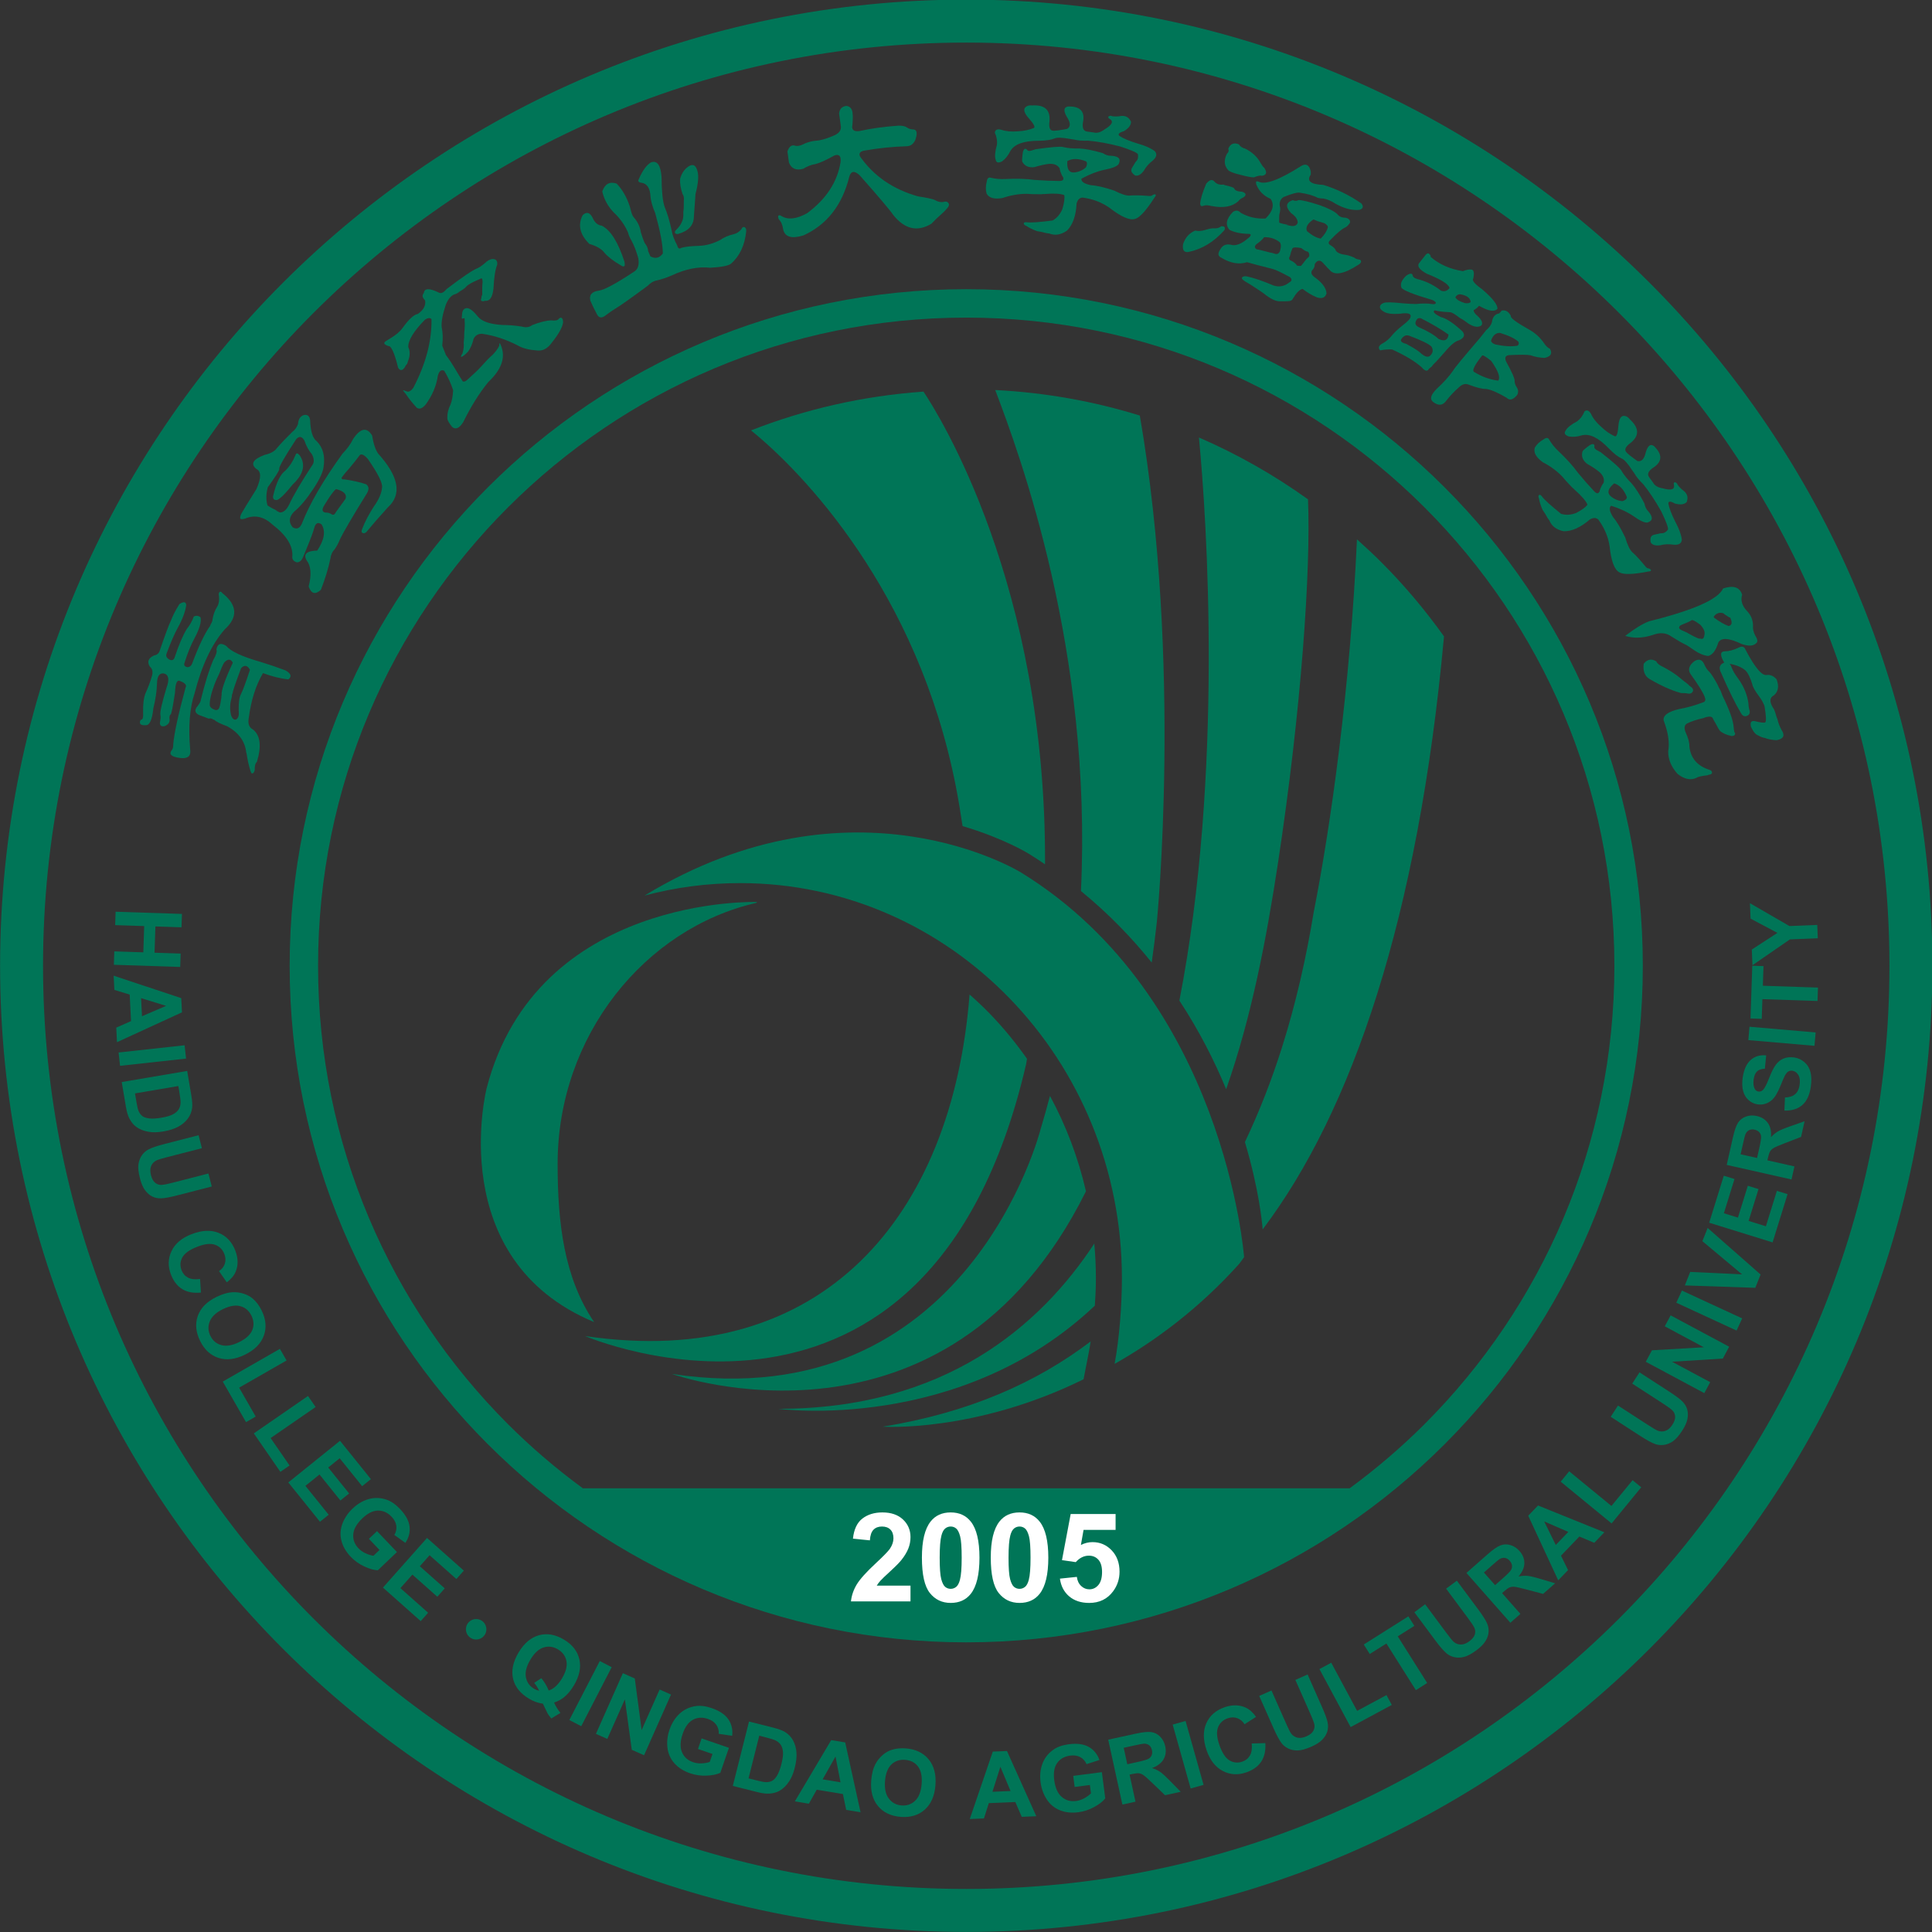 <?xml version="1.0" encoding="UTF-8" standalone="no"?>
<!-- Created with Inkscape (http://www.inkscape.org/) -->

<svg
   xmlns:dc="http://purl.org/dc/elements/1.1/"
   xmlns:cc="http://creativecommons.org/ns#"
   xmlns:rdf="http://www.w3.org/1999/02/22-rdf-syntax-ns#"
   xmlns:svg="http://www.w3.org/2000/svg"
   xmlns="http://www.w3.org/2000/svg"
   xmlns:sodipodi="http://sodipodi.sourceforge.net/DTD/sodipodi-0.dtd"
   xmlns:inkscape="http://www.inkscape.org/namespaces/inkscape"
   version="1.1"
   id="svg10"
   xml:space="preserve"
   width="199.999"
   height="200"
   viewBox="0 0 199.999 200"
   sodipodi:docname="青岛农业大学海都学院校标矢量图.svg"
   inkscape:version="0.92.4 (5da689c313, 2019-01-14)"><rect x="0" y="0" width="199.999" height="200" fill="#333333" stroke="none"/><defs
     id="defs14"><clipPath
       clipPathUnits="userSpaceOnUse"
       id="clipPath30"><path
         d="M 0,841.89 H 595.276 V 0 H 0 Z"
         id="path28"
         inkscape:connector-curvature="0" /></clipPath></defs><sodipodi:namedview
     pagecolor="#ffffff"
     bordercolor="#666666"
     borderopacity="1"
     objecttolerance="10"
     gridtolerance="10"
     guidetolerance="10"
     inkscape:pageopacity="0"
     inkscape:pageshadow="2"
     inkscape:window-width="1920"
     inkscape:window-height="1001"
     id="namedview12"
     showgrid="false"
     fit-margin-top="0"
     fit-margin-left="0"
     fit-margin-right="0"
     fit-margin-bottom="0"
     inkscape:zoom="0.71090046"
     inkscape:cx="167.74468"
     inkscape:cy="207.77663"
     inkscape:window-x="-9"
     inkscape:window-y="-9"
     inkscape:window-maximized="1"
     inkscape:current-layer="g26" /><g
     id="g18"
     inkscape:groupmode="layer"
     inkscape:label="青岛农业大学海都学院校标矢量图"
     transform="matrix(1.333,0,0,-1.333,-229.106,553.483)"><g
       id="g24"><g
         id="g26"
         clip-path="url(#clipPath30)"><g
           id="g1092"
           transform="matrix(0.686,0,0,0.686,51.109,87.66)"><g
             transform="translate(285.8,364.905)"
             id="g684"><path
               inkscape:connector-curvature="0"
               id="path686"
               style="fill:#007557;fill-opacity:1;fill-rule:nonzero;stroke:none"
               d="m 0,0 c -1.945,-25.041 -16.567,-42.654 -43.521,-38.666 0,0 38.791,-16.734 49.873,30.566 0.017,0.077 0.039,0.151 0.052,0.227 0.037,0.201 0.063,0.393 0.098,0.592 -1.26,1.795 -2.647,3.488 -4.156,5.052 C 1.594,-1.451 0.807,-0.713 0,0" /></g><g
             transform="translate(293.856,349.714)"
             id="g688"><path
               inkscape:connector-curvature="0"
               id="path690"
               style="fill:#007557;fill-opacity:1;fill-rule:nonzero;stroke:none"
               d="m 0,0 c 0,0 -8.189,-32.805 -41.754,-27.764 0,0 31.09,-11.121 46.875,20.678 C 4.238,-3.256 2.857,0.369 1.045,3.713 0.723,2.479 0.375,1.242 0,0" /></g><g
             transform="translate(299.921,336.71)"
             id="g692"><path
               inkscape:connector-curvature="0"
               id="path694"
               style="fill:#007557;fill-opacity:1;fill-rule:nonzero;stroke:none"
               d="m 0,0 c -6.166,-9.387 -17.004,-18.709 -35.757,-18.709 0,0 20.511,-2.797 35.818,11.678 0.072,1.025 0.121,2.054 0.121,3.097 C 0.182,-2.605 0.115,-1.295 0,0" /></g><g
             transform="translate(299.507,325.63)"
             id="g696"><path
               inkscape:connector-curvature="0"
               id="path698"
               style="fill:#007557;fill-opacity:1;fill-rule:nonzero;stroke:none"
               d="m 0,0 c -6.137,-4.66 -13.746,-8.051 -23.542,-9.652 0,0 10.431,-0.698 22.739,5.367 l 0.596,3.055 C -0.129,-0.824 -0.066,-0.412 0,0" /></g><g
             transform="translate(261.629,375.269)"
             id="g700"><path
               inkscape:connector-curvature="0"
               id="path702"
               style="fill:#007557;fill-opacity:1;fill-rule:nonzero;stroke:none"
               d="m 0,0 c 0.043,0.037 0.089,0.076 0.123,0.109 0,0 -24.915,0.817 -30.619,-21.07 0,0 -4.924,-19.365 12.167,-26.49 -3.402,5.01 -4.134,11.207 -4.134,17.914 0,14.523 9.897,26.65 22.463,29.537" /></g><g
             transform="translate(316.329,334.419)"
             id="g704"><path
               inkscape:connector-curvature="0"
               id="path706"
               style="fill:#007557;fill-opacity:1;fill-rule:nonzero;stroke:none"
               d="m 0,0 c 0.184,0.252 0.367,0.488 0.549,0.752 0,0 -2.156,29.344 -25.248,43.543 0,0 -18.942,11.764 -42.632,-2.613 3.46,0.923 7.087,1.414 10.826,1.414 23.87,0 43.222,-20.03 43.222,-44.739 0,-2.99 -0.287,-6.836 -0.828,-9.689 C -9.43,-8.684 -4.525,-5.033 0,0" /></g><g
             transform="translate(284.247,388.456)"
             id="g708"><path
               inkscape:connector-curvature="0"
               id="path710"
               style="fill:#007557;fill-opacity:1;fill-rule:nonzero;stroke:none"
               d="m 0,0 c 0.295,-1.508 0.539,-3.002 0.762,-4.488 4.625,-1.371 7.351,-3.043 7.486,-3.123 0.635,-0.393 1.244,-0.797 1.848,-1.203 0.16,31.687 -12.117,51.062 -13.76,53.511 -6.85,-0.48 -13.407,-1.994 -19.526,-4.388 C -17.44,35.67 -4.344,22.182 0,0" /></g><g
             transform="translate(321.167,358.917)"
             id="g712"><path
               inkscape:connector-curvature="0"
               id="path714"
               style="fill:#007557;fill-opacity:1;fill-rule:nonzero;stroke:none"
               d="m 0,0 c 0,-0.004 -0.006,-0.021 -0.006,-0.021 v 0.001 c -1.154,-3.652 -2.549,-7.236 -4.191,-10.697 1.625,-5.443 1.935,-9.195 1.955,-9.299 l 0.051,-0.595 c 10.119,13.396 17.627,35.341 20.533,67.138 -2.135,2.985 -4.496,5.797 -7.086,8.385 -0.895,0.897 -1.824,1.756 -2.768,2.6 C 7.732,40.869 5.551,25.238 3.584,15.264 2.75,10.182 1.59,5.033 0,0" /></g><g
             transform="translate(298.409,376.616)"
             id="g716"><path
               inkscape:connector-curvature="0"
               id="path718"
               style="fill:#007557;fill-opacity:1;fill-rule:nonzero;stroke:none"
               d="m 0,0 c 3.117,-2.551 5.762,-5.291 8.01,-8.094 0.211,1.49 0.41,3.01 0.582,4.592 0,0 2.918,29.195 -1.926,57.33 C 1.455,55.441 -4.029,56.434 -9.703,56.717 -6.932,49.406 1.301,27.174 0,0" /></g><g
             transform="translate(309.552,364.216)"
             id="g720"><path
               inkscape:connector-curvature="0"
               id="path722"
               style="fill:#007557;fill-opacity:1;fill-rule:nonzero;stroke:none"
               d="m 0,0 c 2.262,-3.441 3.988,-6.865 5.295,-10.035 2.883,8.191 4.566,17.047 5.877,25.67 2.637,17.363 3.721,33.119 3.389,41.109 -3.836,2.748 -7.967,5.106 -12.348,7 C 3.109,54.504 5.014,25.684 0,0" /></g><g
             transform="translate(211.522,442.058)"
             id="g724"><path
               inkscape:connector-curvature="0"
               id="path726"
               style="fill:#007557;fill-opacity:1;fill-rule:nonzero;stroke:none"
               d="m 0,0 c -18.914,-18.92 -30.608,-45.034 -30.609,-73.9 0.001,-28.868 11.695,-54.984 30.609,-73.901 18.919,-18.918 45.034,-30.61 73.901,-30.61 28.869,0 54.983,11.692 73.902,30.61 18.916,18.917 30.608,45.033 30.61,73.901 -0.002,28.866 -11.694,54.98 -30.61,73.9 C 128.884,18.915 102.768,30.609 73.901,30.609 45.034,30.609 18.919,18.915 0,0 M -35.472,-73.9 C -35.471,-13.494 13.493,35.471 73.901,35.473 134.311,35.471 183.273,-13.494 183.275,-73.9 183.273,-134.309 134.311,-183.273 73.901,-183.275 13.493,-183.273 -35.471,-134.309 -35.472,-73.9" /></g><g
             transform="translate(337.309,316.272)"
             id="g728"><path
               inkscape:connector-curvature="0"
               id="path730"
               style="fill:#007557;fill-opacity:1;fill-rule:nonzero;stroke:none"
               d="m 0,0 c -2.636,-2.635 -5.478,-5.061 -8.485,-7.271 h -86.802 c -3.008,2.21 -5.849,4.636 -8.485,7.271 -13.282,13.287 -21.49,31.613 -21.49,51.883 0,20.273 8.208,38.601 21.49,51.887 13.287,13.281 31.615,21.49 51.886,21.49 20.27,0 38.599,-8.209 51.886,-21.49 C 13.283,90.484 21.488,72.156 21.488,51.883 21.488,31.613 13.283,13.287 0,0 m -51.886,128.477 c -42.303,-0.004 -76.59,-34.29 -76.592,-76.594 0.002,-42.301 34.289,-76.589 76.592,-76.589 42.301,0 76.592,34.288 76.592,76.589 0,42.304 -34.291,76.59 -76.592,76.594" /></g><g
             transform="translate(231.102,293.044)"
             id="g732"><path
               inkscape:connector-curvature="0"
               id="path734"
               style="fill:#007557;fill-opacity:1;fill-rule:nonzero;stroke:none"
               d="m 0,0 c 0,-0.641 -0.519,-1.16 -1.16,-1.16 -0.641,0 -1.16,0.519 -1.16,1.16 0,0.642 0.519,1.161 1.16,1.161 C -0.519,1.161 0,0.642 0,0" /></g><g
             transform="translate(189.127,374.275)"
             id="g736"><path
               inkscape:connector-curvature="0"
               id="path738"
               style="fill:#007557;fill-opacity:1;fill-rule:nonzero;stroke:none"
               d="m 0,0 7.512,-0.248 -0.05,-1.517 -2.956,0.098 -0.099,-2.973 2.957,-0.096 -0.05,-1.517 -7.512,0.247 0.05,1.517 3.285,-0.108 0.098,2.971 -3.285,0.109 z" /></g><g
             transform="translate(192.114,362.444)"
             id="g740"><path
               inkscape:connector-curvature="0"
               id="path742"
               style="fill:#007557;fill-opacity:1;fill-rule:nonzero;stroke:none"
               d="m 0,0 2.733,1.174 -2.836,0.874 z m -2.831,-2.939 -0.082,1.648 1.673,0.74 L -1.391,2.45 -3.127,2.984 -3.208,4.592 4.445,2.045 4.526,0.441 Z" /></g><g
             transform="translate(189.466,358.339)"
             id="g744"><path
               inkscape:connector-curvature="0"
               id="path746"
               style="fill:#007557;fill-opacity:1;fill-rule:nonzero;stroke:none"
               d="M 0,0 7.472,0.818 7.637,-0.69 0.165,-1.508 Z" /></g><g
             transform="translate(196.23,354.542)"
             id="g748"><path
               inkscape:connector-curvature="0"
               id="path750"
               style="fill:#007557;fill-opacity:1;fill-rule:nonzero;stroke:none"
               d="m 0,0 -4.908,-0.834 0.19,-1.116 c 0.071,-0.418 0.146,-0.716 0.224,-0.893 0.102,-0.232 0.239,-0.417 0.411,-0.552 0.172,-0.135 0.433,-0.225 0.782,-0.271 0.349,-0.044 0.81,-0.018 1.383,0.08 0.572,0.096 1.003,0.222 1.293,0.375 0.29,0.152 0.505,0.335 0.646,0.546 0.141,0.212 0.218,0.462 0.231,0.751 0.012,0.218 -0.034,0.631 -0.138,1.241 z M 1,1.709 1.464,-1.026 C 1.569,-1.643 1.602,-2.121 1.562,-2.461 1.508,-2.918 1.344,-3.328 1.069,-3.693 0.795,-4.059 0.434,-4.363 -0.012,-4.605 c -0.446,-0.242 -1.015,-0.422 -1.71,-0.54 -0.61,-0.103 -1.148,-0.117 -1.616,-0.04 -0.57,0.094 -1.052,0.285 -1.443,0.572 -0.297,0.217 -0.553,0.534 -0.77,0.951 -0.161,0.312 -0.288,0.745 -0.382,1.297 L -6.41,0.451 Z" /></g><g
             transform="translate(198.52,348.974)"
             id="g752"><path
               inkscape:connector-curvature="0"
               id="path754"
               style="fill:#007557;fill-opacity:1;fill-rule:nonzero;stroke:none"
               d="m 0,0 0.378,-1.471 -3.942,-1.013 c -0.626,-0.161 -1.027,-0.284 -1.203,-0.368 -0.282,-0.139 -0.482,-0.351 -0.602,-0.634 -0.119,-0.284 -0.126,-0.629 -0.021,-1.04 0.108,-0.417 0.274,-0.709 0.499,-0.878 0.225,-0.168 0.467,-0.241 0.727,-0.22 0.259,0.02 0.677,0.104 1.253,0.253 l 4.026,1.036 0.378,-1.47 -3.823,-0.983 c -0.874,-0.226 -1.502,-0.344 -1.883,-0.357 -0.381,-0.014 -0.723,0.054 -1.027,0.204 -0.303,0.15 -0.574,0.384 -0.813,0.704 -0.239,0.319 -0.433,0.767 -0.581,1.342 -0.179,0.696 -0.235,1.245 -0.167,1.644 0.069,0.401 0.204,0.737 0.407,1.013 0.203,0.274 0.437,0.481 0.702,0.619 0.392,0.204 0.995,0.41 1.809,0.619 z" /></g><g
             transform="translate(198.688,332.703)"
             id="g756"><path
               inkscape:connector-curvature="0"
               id="path758"
               style="fill:#007557;fill-opacity:1;fill-rule:nonzero;stroke:none"
               d="m 0,0 0.098,-1.54 c -0.847,-0.086 -1.55,0.043 -2.111,0.388 -0.562,0.344 -0.988,0.893 -1.28,1.645 -0.361,0.932 -0.34,1.819 0.064,2.664 0.403,0.846 1.156,1.483 2.259,1.91 C 0.196,5.521 1.219,5.571 2.098,5.218 2.977,4.866 3.606,4.2 3.987,3.218 4.32,2.361 4.336,1.567 4.037,0.835 3.861,0.399 3.524,-0.006 3.025,-0.383 L 2.147,0.888 C 2.479,1.111 2.698,1.396 2.806,1.74 2.915,2.085 2.896,2.445 2.75,2.821 2.549,3.341 2.199,3.689 1.7,3.868 1.202,4.048 0.535,3.975 -0.3,3.651 -1.186,3.308 -1.754,2.903 -2.007,2.438 -2.259,1.974 -2.287,1.487 -2.089,0.978 -1.942,0.601 -1.698,0.324 -1.354,0.146 -1.01,-0.032 -0.559,-0.081 0,0" /></g><g
             transform="translate(201.266,329.28)"
             id="g760"><path
               inkscape:connector-curvature="0"
               id="path762"
               style="fill:#007557;fill-opacity:1;fill-rule:nonzero;stroke:none"
               d="m 0,0 c -0.765,-0.375 -1.257,-0.836 -1.478,-1.382 -0.222,-0.546 -0.199,-1.091 0.067,-1.634 0.266,-0.544 0.681,-0.894 1.243,-1.049 0.562,-0.158 1.234,-0.044 2.017,0.34 0.773,0.379 1.267,0.831 1.481,1.358 0.214,0.525 0.184,1.068 -0.091,1.631 C 2.963,-0.175 2.549,0.184 1.995,0.338 1.441,0.493 0.776,0.38 0,0 M -0.734,1.381 C -0.047,1.718 0.58,1.898 1.148,1.921 1.566,1.936 1.978,1.878 2.381,1.746 2.784,1.615 3.129,1.424 3.416,1.172 3.8,0.839 4.127,0.398 4.396,-0.152 4.884,-1.146 4.966,-2.093 4.642,-2.992 4.317,-3.893 3.606,-4.61 2.507,-5.149 1.418,-5.684 0.42,-5.805 -0.486,-5.516 c -0.906,0.291 -1.601,0.933 -2.087,1.924 -0.492,1.004 -0.577,1.951 -0.256,2.844 0.323,0.893 1.02,1.602 2.095,2.129" /></g><g
             transform="translate(201.258,321.085)"
             id="g764"><path
               inkscape:connector-curvature="0"
               id="path766"
               style="fill:#007557;fill-opacity:1;fill-rule:nonzero;stroke:none"
               d="M 0,0 6.468,3.705 7.223,2.389 1.854,-0.688 3.729,-3.961 2.631,-4.591 Z" /></g><g
             transform="translate(204.773,315.22)"
             id="g768"><path
               inkscape:connector-curvature="0"
               id="path770"
               style="fill:#007557;fill-opacity:1;fill-rule:nonzero;stroke:none"
               d="M 0,0 6.134,4.235 6.997,2.986 1.904,-0.529 4.048,-3.635 3.006,-4.354 Z" /></g><g
             transform="translate(208.678,309.669)"
             id="g772"><path
               inkscape:connector-curvature="0"
               id="path774"
               style="fill:#007557;fill-opacity:1;fill-rule:nonzero;stroke:none"
               d="M 0,0 5.855,4.713 9.35,0.372 8.359,-0.425 5.816,2.734 4.518,1.689 6.885,-1.25 5.898,-2.045 3.532,0.895 1.938,-0.388 4.571,-3.658 3.585,-4.453 Z" /></g><g
             transform="translate(217.804,303.282)"
             id="g776"><path
               inkscape:connector-curvature="0"
               id="path778"
               style="fill:#007557;fill-opacity:1;fill-rule:nonzero;stroke:none"
               d="M 0,0 0.917,0.873 3.173,-1.495 1.006,-3.561 c -0.443,0.018 -0.956,0.165 -1.541,0.44 -0.586,0.275 -1.093,0.637 -1.519,1.085 -0.543,0.569 -0.896,1.179 -1.06,1.829 -0.164,0.651 -0.126,1.295 0.115,1.931 0.241,0.635 0.623,1.202 1.145,1.7 0.567,0.54 1.184,0.9 1.85,1.083 C 0.663,4.689 1.332,4.664 2.003,4.43 2.517,4.253 3.021,3.904 3.516,3.385 4.16,2.709 4.521,2.047 4.6,1.396 4.678,0.748 4.52,0.129 4.124,-0.455 L 2.879,0.441 C 3.073,0.772 3.147,1.117 3.101,1.477 3.053,1.836 2.879,2.174 2.577,2.49 2.119,2.971 1.604,3.207 1.029,3.2 0.455,3.193 -0.132,2.904 -0.73,2.334 -1.376,1.719 -1.724,1.114 -1.773,0.52 c -0.05,-0.595 0.147,-1.125 0.59,-1.59 0.22,-0.231 0.485,-0.418 0.795,-0.564 0.311,-0.145 0.61,-0.239 0.897,-0.283 l 0.69,0.658 z" /></g><g
             transform="translate(219.391,297.763)"
             id="g780"><path
               inkscape:connector-curvature="0"
               id="path782"
               style="fill:#007557;fill-opacity:1;fill-rule:nonzero;stroke:none"
               d="M 0,0 4.99,5.621 9.158,1.922 8.313,0.971 5.281,3.663 4.175,2.416 6.997,-0.088 6.156,-1.035 3.334,1.469 1.976,-0.061 5.116,-2.848 4.275,-3.795 Z" /></g><g
             transform="translate(238.158,286.11)"
             id="g784"><path
               inkscape:connector-curvature="0"
               id="path786"
               style="fill:#007557;fill-opacity:1;fill-rule:nonzero;stroke:none"
               d="M 0,0 C 0.284,0.096 0.552,0.26 0.802,0.488 1.052,0.717 1.285,1.012 1.501,1.373 1.945,2.117 2.114,2.772 2.005,3.337 1.896,3.901 1.576,4.343 1.045,4.66 0.515,4.977 -0.026,5.05 -0.577,4.877 -1.128,4.704 -1.626,4.246 -2.069,3.504 -2.52,2.75 -2.691,2.088 -2.585,1.516 -2.478,0.945 -2.173,0.508 -1.667,0.207 -1.48,0.095 -1.284,0.02 -1.08,-0.02 -1.24,0.313 -1.429,0.607 -1.644,0.867 l 0.81,0.526 C -0.494,0.99 -0.215,0.525 0,0 m 0.608,-1.361 c 0.183,-0.42 0.422,-0.81 0.717,-1.17 L 0.296,-3.164 c -0.161,0.177 -0.305,0.373 -0.432,0.587 -0.029,0.045 -0.204,0.409 -0.525,1.09 -0.533,0.067 -1.056,0.255 -1.569,0.561 -0.993,0.593 -1.595,1.348 -1.809,2.268 -0.212,0.92 -0.003,1.908 0.627,2.965 0.63,1.052 1.4,1.704 2.314,1.953 C -0.185,6.509 0.754,6.345 1.72,5.768 2.676,5.197 3.26,4.451 3.471,3.531 3.682,2.611 3.473,1.624 2.843,0.57 2.51,0.013 2.14,-0.431 1.732,-0.76 1.421,-1.014 1.047,-1.213 0.608,-1.361" /></g><g
             transform="translate(240.491,282.771)"
             id="g788"><path
               inkscape:connector-curvature="0"
               id="path790"
               style="fill:#007557;fill-opacity:1;fill-rule:nonzero;stroke:none"
               d="M 0,0 3.447,6.678 4.796,5.982 1.349,-0.697 Z" /></g><g
             transform="translate(243.502,281.204)"
             id="g792"><path
               inkscape:connector-curvature="0"
               id="path794"
               style="fill:#007557;fill-opacity:1;fill-rule:nonzero;stroke:none"
               d="M 0,0 3.05,6.869 4.4,6.27 5.174,0.434 7.211,5.021 8.5,4.449 5.449,-2.421 4.058,-1.803 3.278,3.907 1.289,-0.572 Z" /></g><g
             transform="translate(255.054,279.493)"
             id="g796"><path
               inkscape:connector-curvature="0"
               id="path798"
               style="fill:#007557;fill-opacity:1;fill-rule:nonzero;stroke:none"
               d="M 0,0 0.413,1.197 3.505,0.131 2.529,-2.7 C 2.128,-2.887 1.604,-2.993 0.958,-3.018 c -0.647,-0.025 -1.263,0.064 -1.848,0.266 -0.742,0.256 -1.337,0.636 -1.781,1.138 -0.446,0.503 -0.707,1.092 -0.786,1.767 -0.077,0.676 10e-4,1.355 0.237,2.036 0.255,0.741 0.637,1.344 1.145,1.813 0.509,0.468 1.116,0.752 1.819,0.853 0.537,0.079 1.144,0 1.823,-0.233 C 2.45,4.318 3.075,3.896 3.443,3.354 3.811,2.813 3.954,2.191 3.872,1.49 L 2.354,1.715 C 2.375,2.099 2.281,2.439 2.075,2.736 1.868,3.033 1.558,3.254 1.144,3.396 0.518,3.612 -0.05,3.586 -0.557,3.315 -1.064,3.045 -1.453,2.52 -1.722,1.738 -2.013,0.895 -2.043,0.197 -1.814,-0.354 c 0.23,-0.55 0.647,-0.931 1.255,-1.14 0.301,-0.104 0.623,-0.149 0.965,-0.135 0.343,0.014 0.652,0.066 0.926,0.16 l 0.311,0.903 z" /></g><g
             transform="translate(261.993,280.996)"
             id="g800"><path
               inkscape:connector-curvature="0"
               id="path802"
               style="fill:#007557;fill-opacity:1;fill-rule:nonzero;stroke:none"
               d="m 0,0 -1.215,-4.827 1.099,-0.277 c 0.411,-0.104 0.713,-0.155 0.907,-0.155 0.254,0 0.478,0.051 0.671,0.155 0.193,0.102 0.38,0.304 0.562,0.605 0.181,0.303 0.343,0.734 0.485,1.298 0.142,0.563 0.201,1.009 0.178,1.335 -0.024,0.327 -0.104,0.597 -0.24,0.811 -0.136,0.214 -0.335,0.386 -0.595,0.515 -0.194,0.098 -0.591,0.223 -1.19,0.373 z M -1.161,1.603 1.528,0.927 C 2.136,0.773 2.585,0.61 2.881,0.438 3.276,0.204 3.587,-0.112 3.811,-0.51 4.034,-0.908 4.167,-1.36 4.209,-1.866 4.251,-2.372 4.187,-2.966 4.015,-3.649 3.863,-4.249 3.658,-4.747 3.4,-5.144 3.084,-5.628 2.716,-5.991 2.295,-6.235 1.978,-6.419 1.584,-6.526 1.115,-6.556 0.764,-6.577 0.317,-6.52 -0.227,-6.382 l -2.769,0.697 z" /></g><g
             transform="translate(271.19,275.718)"
             id="g804"><path
               inkscape:connector-curvature="0"
               id="path806"
               style="fill:#007557;fill-opacity:1;fill-rule:nonzero;stroke:none"
               d="M 0,0 -0.566,2.922 -2.023,0.336 Z M 2.271,-3.391 0.642,-3.12 0.273,-1.328 -2.69,-0.837 -3.582,-2.42 -5.169,-2.157 -1.053,4.779 0.53,4.518 Z" /></g><g
             transform="translate(276.228,275.851)"
             id="g808"><path
               inkscape:connector-curvature="0"
               id="path810"
               style="fill:#007557;fill-opacity:1;fill-rule:nonzero;stroke:none"
               d="m 0,0 c -0.067,-0.849 0.078,-1.507 0.437,-1.977 0.357,-0.467 0.837,-0.726 1.44,-0.773 0.602,-0.048 1.115,0.131 1.536,0.535 0.421,0.403 0.665,1.04 0.734,1.908 C 4.215,0.553 4.076,1.208 3.733,1.66 3.39,2.112 2.907,2.363 2.283,2.412 1.66,2.461 1.141,2.287 0.725,1.89 0.31,1.492 0.068,0.861 0,0 m -1.563,0.072 c 0.06,0.762 0.225,1.395 0.494,1.895 0.2,0.367 0.46,0.691 0.779,0.972 0.318,0.28 0.659,0.479 1.021,0.598 C 1.214,3.697 1.76,3.755 2.37,3.707 3.474,3.619 4.33,3.207 4.939,2.471 5.548,1.733 5.805,0.755 5.709,-0.465 5.613,-1.674 5.209,-2.596 4.498,-3.227 3.787,-3.857 2.881,-4.131 1.78,-4.043 c -1.114,0.088 -1.973,0.497 -2.577,1.229 -0.604,0.73 -0.859,1.693 -0.766,2.886" /></g><g
             transform="translate(290.44,274.734)"
             id="g812"><path
               inkscape:connector-curvature="0"
               id="path814"
               style="fill:#007557;fill-opacity:1;fill-rule:nonzero;stroke:none"
               d="M 0,0 -1.152,2.743 -2.049,-0.086 Z M 2.916,-2.854 1.267,-2.923 0.54,-1.245 -2.462,-1.37 -3.01,-3.103 -4.618,-3.171 -2.01,4.462 -0.406,4.529 Z" /></g><g
             transform="translate(297.696,275.194)"
             id="g816"><path
               inkscape:connector-curvature="0"
               id="path818"
               style="fill:#007557;fill-opacity:1;fill-rule:nonzero;stroke:none"
               d="m 0,0 -0.162,1.256 3.244,0.419 0.384,-2.97 C 3.19,-1.641 2.768,-1.969 2.199,-2.277 1.631,-2.588 1.04,-2.781 0.428,-2.861 c -0.781,-0.102 -1.482,-0.025 -2.104,0.227 -0.621,0.253 -1.117,0.663 -1.487,1.236 -0.37,0.57 -0.602,1.212 -0.694,1.927 -0.1,0.777 -0.027,1.488 0.22,2.133 0.248,0.646 0.664,1.17 1.25,1.572 0.446,0.31 1.026,0.51 1.737,0.602 C 0.275,4.957 1.023,4.855 1.594,4.535 2.164,4.214 2.568,3.721 2.806,3.055 L 1.348,2.582 C 1.194,2.935 0.96,3.198 0.643,3.373 0.325,3.547 -0.05,3.606 -0.484,3.551 -1.142,3.465 -1.638,3.189 -1.972,2.723 -2.306,2.255 -2.42,1.611 -2.314,0.791 c 0.114,-0.885 0.396,-1.522 0.847,-1.914 0.45,-0.393 0.994,-0.547 1.631,-0.465 0.315,0.041 0.623,0.145 0.924,0.309 0.302,0.164 0.555,0.349 0.758,0.554 L 1.725,0.223 Z" /></g><g
             transform="translate(303.656,277.765)"
             id="g820"><path
               inkscape:connector-curvature="0"
               id="path822"
               style="fill:#007557;fill-opacity:1;fill-rule:nonzero;stroke:none"
               d="M 0,0 1.098,0.24 C 1.809,0.396 2.246,0.522 2.41,0.621 2.574,0.721 2.69,0.854 2.758,1.022 2.825,1.191 2.836,1.387 2.788,1.606 2.733,1.854 2.624,2.038 2.459,2.162 2.294,2.285 2.087,2.34 1.838,2.327 1.714,2.318 1.352,2.248 0.751,2.116 L -0.406,1.863 Z M -0.556,-4.562 -2.161,2.781 0.96,3.463 C 1.744,3.635 2.329,3.693 2.713,3.64 3.098,3.586 3.434,3.413 3.722,3.123 4.009,2.832 4.2,2.47 4.295,2.035 4.415,1.484 4.353,0.994 4.107,0.564 3.862,0.135 3.427,-0.197 2.803,-0.432 3.165,-0.549 3.474,-0.695 3.731,-0.873 3.989,-1.053 4.357,-1.389 4.836,-1.882 l 1.21,-1.236 -1.774,-0.388 -1.42,1.363 c -0.505,0.489 -0.845,0.791 -1.018,0.909 -0.172,0.119 -0.343,0.187 -0.512,0.209 -0.17,0.02 -0.424,-0.006 -0.765,-0.081 l -0.3,-0.066 0.67,-3.065 z" /></g><g
             transform="translate(310.828,275.019)"
             id="g824"><path
               inkscape:connector-curvature="0"
               id="path826"
               style="fill:#007557;fill-opacity:1;fill-rule:nonzero;stroke:none"
               d="M 0,0 -2.036,7.235 -0.575,7.646 1.462,0.411 Z" /></g><g
             transform="translate(317.739,280.116)"
             id="g828"><path
               inkscape:connector-curvature="0"
               id="path830"
               style="fill:#007557;fill-opacity:1;fill-rule:nonzero;stroke:none"
               d="m 0,0 1.543,0.041 c 0.056,-0.849 -0.1,-1.547 -0.465,-2.096 -0.365,-0.547 -0.929,-0.954 -1.691,-1.218 -0.943,-0.327 -1.829,-0.274 -2.66,0.161 -0.831,0.432 -1.44,1.21 -1.827,2.327 -0.41,1.181 -0.422,2.205 -0.04,3.07 0.384,0.866 1.074,1.471 2.068,1.817 0.869,0.3 1.664,0.288 2.384,-0.038 C -0.26,3.873 0.134,3.521 0.492,3.01 L -0.81,2.178 C -1.021,2.517 -1.297,2.746 -1.638,2.867 -1.978,2.988 -2.338,2.982 -2.72,2.85 -3.246,2.668 -3.607,2.33 -3.805,1.84 -4.002,1.348 -3.953,0.679 -3.659,-0.167 c 0.311,-0.898 0.694,-1.481 1.149,-1.751 0.455,-0.269 0.941,-0.313 1.457,-0.135 0.381,0.133 0.667,0.367 0.858,0.705 C -0.004,-1.011 0.061,-0.561 0,0" /></g><g
             transform="translate(318.589,285.499)"
             id="g832"><path
               inkscape:connector-curvature="0"
               id="path834"
               style="fill:#007557;fill-opacity:1;fill-rule:nonzero;stroke:none"
               d="m 0,0 1.388,0.615 1.649,-3.722 c 0.262,-0.59 0.448,-0.965 0.561,-1.125 0.183,-0.256 0.424,-0.418 0.724,-0.491 0.298,-0.07 0.641,-0.02 1.03,0.151 0.393,0.175 0.654,0.386 0.783,0.636 0.129,0.25 0.161,0.5 0.098,0.753 C 6.17,-2.93 6.018,-2.532 5.776,-1.988 L 4.092,1.813 5.48,2.428 7.079,-1.182 C 7.444,-2.006 7.666,-2.605 7.741,-2.98 7.817,-3.354 7.807,-3.703 7.709,-4.025 7.611,-4.35 7.424,-4.656 7.148,-4.944 6.872,-5.232 6.463,-5.498 5.919,-5.738 5.263,-6.029 4.731,-6.174 4.325,-6.172 c -0.406,0 -0.762,0.078 -1.065,0.234 -0.305,0.155 -0.547,0.351 -0.727,0.588 -0.265,0.354 -0.568,0.916 -0.908,1.684 z" /></g><g
             transform="translate(328.938,281.972)"
             id="g836"><path
               inkscape:connector-curvature="0"
               id="path838"
               style="fill:#007557;fill-opacity:1;fill-rule:nonzero;stroke:none"
               d="M 0,0 -3.531,6.566 -2.194,7.285 0.736,1.835 4.06,3.622 4.659,2.507 Z" /></g><g
             transform="translate(336.322,286.153)"
             id="g840"><path
               inkscape:connector-curvature="0"
               id="path842"
               style="fill:#007557;fill-opacity:1;fill-rule:nonzero;stroke:none"
               d="M 0,0 -3.334,5.281 -5.22,4.092 -5.898,5.166 -0.847,8.354 -0.169,7.279 -2.05,6.091 1.282,0.811 Z" /></g><g
             transform="translate(336.154,294.97)"
             id="g844"><path
               inkscape:connector-curvature="0"
               id="path846"
               style="fill:#007557;fill-opacity:1;fill-rule:nonzero;stroke:none"
               d="m 0,0 1.218,0.906 2.428,-3.267 c 0.386,-0.518 0.651,-0.843 0.795,-0.975 0.236,-0.207 0.507,-0.313 0.815,-0.316 0.307,-0.005 0.631,0.12 0.971,0.373 0.345,0.258 0.553,0.521 0.624,0.793 0.071,0.272 0.046,0.523 -0.071,0.756 -0.117,0.232 -0.353,0.587 -0.708,1.064 L 3.592,2.671 4.81,3.576 7.165,0.408 C 7.703,-0.316 8.051,-0.852 8.207,-1.199 8.363,-1.547 8.43,-1.891 8.405,-2.228 8.382,-2.564 8.267,-2.904 8.062,-3.246 7.856,-3.589 7.515,-3.938 7.037,-4.293 6.462,-4.721 5.975,-4.979 5.578,-5.066 5.183,-5.156 4.818,-5.158 4.487,-5.073 c -0.33,0.084 -0.61,0.221 -0.838,0.415 -0.336,0.285 -0.755,0.766 -1.257,1.441 z" /></g><g
             transform="translate(345.291,298.04)"
             id="g848"><path
               inkscape:connector-curvature="0"
               id="path850"
               style="fill:#007557;fill-opacity:1;fill-rule:nonzero;stroke:none"
               d="M 0,0 0.842,0.742 C 1.388,1.225 1.708,1.548 1.804,1.714 1.898,1.88 1.935,2.053 1.913,2.233 1.89,2.414 1.804,2.59 1.655,2.759 1.488,2.948 1.303,3.057 1.099,3.084 0.895,3.111 0.687,3.06 0.475,2.928 0.37,2.859 0.089,2.621 -0.374,2.215 L -1.262,1.432 Z m 1.729,-4.257 -4.97,5.64 2.396,2.111 c 0.603,0.53 1.086,0.866 1.448,1.005 0.363,0.14 0.74,0.153 1.132,0.038 C 2.127,4.422 2.47,4.199 2.764,3.865 3.137,3.442 3.32,2.983 3.314,2.488 3.31,1.994 3.091,1.492 2.658,0.984 3.031,1.058 3.374,1.079 3.685,1.049 3.997,1.018 4.481,0.903 5.14,0.704 L 6.798,0.211 5.437,-0.989 3.532,-0.488 C 2.854,-0.307 2.41,-0.207 2.201,-0.188 1.993,-0.168 1.81,-0.19 1.651,-0.255 1.495,-0.318 1.285,-0.466 1.023,-0.696 L 0.792,-0.899 2.867,-3.254 Z" /></g><g
             transform="translate(353.581,304.067)"
             id="g852"><path
               inkscape:connector-curvature="0"
               id="path854"
               style="fill:#007557;fill-opacity:1;fill-rule:nonzero;stroke:none"
               d="m 0,0 -2.729,1.184 1.309,-2.663 z m 4.08,-0.043 -1.142,-1.191 -1.687,0.71 -2.08,-2.169 0.802,-1.629 -1.115,-1.162 -3.395,7.316 1.111,1.158 z" /></g><g
             transform="translate(358.481,305.027)"
             id="g856"><path
               inkscape:connector-curvature="0"
               id="path858"
               style="fill:#007557;fill-opacity:1;fill-rule:nonzero;stroke:none"
               d="M 0,0 -5.764,4.728 -4.802,5.901 -0.018,1.977 2.377,4.894 3.355,4.091 Z" /></g><g
             transform="translate(358.382,317.099)"
             id="g860"><path
               inkscape:connector-curvature="0"
               id="path862"
               style="fill:#007557;fill-opacity:1;fill-rule:nonzero;stroke:none"
               d="M 0,0 0.826,1.273 4.242,-0.94 c 0.542,-0.352 0.904,-0.563 1.085,-0.636 0.294,-0.112 0.585,-0.117 0.874,-0.013 0.289,0.104 0.549,0.333 0.779,0.69 0.235,0.361 0.338,0.681 0.309,0.961 C 7.26,0.341 7.15,0.568 6.959,0.745 6.768,0.922 6.423,1.172 5.924,1.496 L 2.434,3.756 3.259,5.029 6.572,2.884 C 7.33,2.393 7.843,2.012 8.11,1.74 8.379,1.469 8.561,1.172 8.655,0.847 8.751,0.522 8.762,0.164 8.689,-0.229 8.615,-0.621 8.418,-1.066 8.095,-1.566 7.705,-2.168 7.339,-2.58 6.998,-2.802 6.657,-3.022 6.317,-3.151 5.978,-3.188 5.639,-3.225 5.328,-3.192 5.047,-3.093 4.632,-2.941 4.071,-2.638 3.365,-2.181 Z" /></g><g
             transform="translate(368.976,319.776)"
             id="g864"><path
               inkscape:connector-curvature="0"
               id="path866"
               style="fill:#007557;fill-opacity:1;fill-rule:nonzero;stroke:none"
               d="m 0,0 -6.625,3.55 0.697,1.302 5.877,0.34 L -4.476,7.563 -3.81,8.805 2.815,5.256 2.097,3.914 -3.654,3.557 0.666,1.243 Z" /></g><g
             transform="translate(372.629,326.86)"
             id="g868"><path
               inkscape:connector-curvature="0"
               id="path870"
               style="fill:#007557;fill-opacity:1;fill-rule:nonzero;stroke:none"
               d="M 0,0 -6.823,3.152 -6.187,4.529 0.636,1.377 Z" /></g><g
             transform="translate(374.75,331.699)"
             id="g872"><path
               inkscape:connector-curvature="0"
               id="path874"
               style="fill:#007557;fill-opacity:1;fill-rule:nonzero;stroke:none"
               d="m 0,0 -7.977,0.271 0.607,1.53 5.872,-0.28 -4.493,3.759 0.594,1.497 5.995,-5.271 z" /></g><g
             transform="translate(376.708,336.841)"
             id="g876"><path
               inkscape:connector-curvature="0"
               id="path878"
               style="fill:#007557;fill-opacity:1;fill-rule:nonzero;stroke:none"
               d="M 0,0 -7.178,2.228 -5.527,7.55 -4.313,7.174 -5.515,3.3 -3.924,2.806 -2.805,6.41 -1.596,6.035 -2.714,2.432 -0.76,1.825 0.484,5.835 1.693,5.461 Z" /></g><g
             transform="translate(374.948,346.396)"
             id="g880"><path
               inkscape:connector-curvature="0"
               id="path882"
               style="fill:#007557;fill-opacity:1;fill-rule:nonzero;stroke:none"
               d="M 0,0 0.247,1.095 C 0.406,1.806 0.477,2.256 0.456,2.446 0.436,2.637 0.363,2.798 0.239,2.931 0.115,3.064 -0.057,3.155 -0.277,3.205 -0.523,3.26 -0.738,3.239 -0.92,3.141 -1.101,3.044 -1.238,2.879 -1.332,2.648 -1.376,2.532 -1.465,2.174 -1.601,1.573 L -1.86,0.418 Z m 3.899,-2.433 -7.333,1.65 0.702,3.116 c 0.175,0.783 0.369,1.338 0.581,1.664 0.212,0.325 0.509,0.557 0.894,0.694 0.385,0.138 0.794,0.159 1.228,0.06 C 0.521,4.628 0.939,4.363 1.225,3.959 1.511,3.556 1.628,3.021 1.576,2.356 1.836,2.635 2.1,2.854 2.369,3.012 2.64,3.169 3.101,3.361 3.75,3.586 L 5.381,4.16 4.983,2.389 3.147,1.678 C 2.491,1.426 2.073,1.246 1.894,1.14 1.714,1.033 1.579,0.908 1.489,0.764 1.398,0.619 1.314,0.377 1.238,0.037 l -0.067,-0.301 3.06,-0.688 z" /></g><g
             transform="translate(378.043,351.762)"
             id="g884"><path
               inkscape:connector-curvature="0"
               id="path886"
               style="fill:#007557;fill-opacity:1;fill-rule:nonzero;stroke:none"
               d="m 0,0 0.065,1.481 c 0.504,0.018 0.89,0.146 1.159,0.382 0.267,0.236 0.435,0.583 0.5,1.039 C 1.792,3.387 1.742,3.766 1.572,4.04 1.403,4.314 1.181,4.471 0.907,4.511 0.73,4.535 0.573,4.505 0.436,4.42 0.298,4.334 0.164,4.169 0.036,3.925 -0.05,3.758 -0.216,3.372 -0.46,2.769 -0.774,1.991 -1.101,1.462 -1.438,1.178 -1.912,0.779 -2.444,0.622 -3.032,0.706 -3.412,0.761 -3.751,0.918 -4.05,1.18 c -0.3,0.262 -0.507,0.607 -0.622,1.036 -0.114,0.43 -0.132,0.93 -0.05,1.502 0.133,0.933 0.439,1.607 0.915,2.021 0.477,0.414 1.058,0.584 1.745,0.51 L -2.21,4.737 C -2.601,4.728 -2.896,4.628 -3.094,4.44 -3.291,4.254 -3.42,3.948 -3.48,3.525 -3.542,3.089 -3.502,2.733 -3.357,2.462 -3.265,2.286 -3.122,2.185 -2.93,2.157 c 0.176,-0.025 0.337,0.028 0.484,0.159 0.185,0.167 0.418,0.603 0.695,1.31 0.275,0.706 0.531,1.221 0.766,1.545 0.234,0.324 0.525,0.561 0.874,0.715 C 0.236,6.038 0.646,6.081 1.115,6.014 1.542,5.952 1.925,5.777 2.263,5.487 2.602,5.197 2.83,4.823 2.95,4.364 3.069,3.905 3.083,3.353 2.99,2.706 2.856,1.766 2.535,1.074 2.029,0.632 1.522,0.189 0.846,-0.021 0,0" /></g><g
             transform="translate(381.449,359.095)"
             id="g888"><path
               inkscape:connector-curvature="0"
               id="path890"
               style="fill:#007557;fill-opacity:1;fill-rule:nonzero;stroke:none"
               d="M 0,0 -7.488,0.647 -7.357,2.16 0.131,1.512 Z" /></g><g
             transform="translate(381.793,364.169)"
             id="g892"><path
               inkscape:connector-curvature="0"
               id="path894"
               style="fill:#007557;fill-opacity:1;fill-rule:nonzero;stroke:none"
               d="M 0,0 -6.241,0.21 -6.315,-2.02 -7.587,-1.977 -7.386,3.992 -6.115,3.95 -6.19,1.727 0.052,1.518 Z" /></g><g
             transform="translate(381.825,371.269)"
             id="g896"><path
               inkscape:connector-curvature="0"
               id="path898"
               style="fill:#007557;fill-opacity:1;fill-rule:nonzero;stroke:none"
               d="m 0,0 -3.16,-0.127 -4.239,-2.926 -0.072,1.778 2.901,1.886 -3.041,1.613 -0.071,1.747 4.471,-2.586 3.149,0.127 z" /></g><g
             transform="translate(275.687,298.519)"
             id="g900"><path
               inkscape:connector-curvature="0"
               id="path902"
               style="fill:#ffffff;fill-opacity:1;fill-rule:nonzero;stroke:none"
               d="M 0,0 C 0.162,0.182 0.546,0.552 1.153,1.108 1.76,1.665 2.18,2.092 2.413,2.389 2.764,2.835 3.021,3.263 3.182,3.671 3.344,4.08 3.426,4.51 3.426,4.961 3.426,5.755 3.142,6.419 2.577,6.953 2.011,7.486 1.233,7.754 0.243,7.754 -0.66,7.754 -1.413,7.523 -2.015,7.063 -2.618,6.602 -2.976,5.842 -3.09,4.783 l 1.917,-0.191 c 0.036,0.56 0.173,0.963 0.41,1.204 0.237,0.241 0.556,0.362 0.958,0.362 0.406,0 0.724,-0.115 0.955,-0.345 C 1.38,5.582 1.496,5.253 1.496,4.824 1.496,4.437 1.363,4.044 1.099,3.646 0.902,3.359 0.371,2.813 -0.496,2.005 -1.573,1.006 -2.293,0.203 -2.659,-0.4 -3.023,-1.006 -3.243,-1.645 -3.315,-2.32 h 6.741 v 1.786 h -3.82 C -0.293,-0.361 -0.162,-0.184 0,0" /></g><g
             transform="translate(284.71,298.642)"
             id="g904"><path
               inkscape:connector-curvature="0"
               id="path906"
               style="fill:#ffffff;fill-opacity:1;fill-rule:nonzero;stroke:none"
               d="m 0,0 c -0.101,-0.383 -0.242,-0.649 -0.424,-0.797 -0.183,-0.148 -0.39,-0.223 -0.623,-0.223 -0.232,0 -0.439,0.073 -0.619,0.219 -0.181,0.147 -0.33,0.44 -0.449,0.879 -0.118,0.441 -0.178,1.249 -0.178,2.426 0,1.178 0.066,2.015 0.199,2.512 0.1,0.383 0.241,0.649 0.424,0.797 0.183,0.148 0.391,0.222 0.623,0.222 0.233,0 0.44,-0.074 0.619,-0.222 0.18,-0.148 0.33,-0.442 0.449,-0.882 C 0.139,4.49 0.198,3.682 0.198,2.504 0.198,1.327 0.133,0.492 0,0 m -1.047,7.631 c -0.973,0 -1.729,-0.343 -2.271,-1.027 -0.659,-0.831 -0.987,-2.19 -0.987,-4.079 0,-1.925 0.299,-3.263 0.897,-4.013 0.597,-0.751 1.385,-1.126 2.361,-1.126 0.972,0 1.729,0.342 2.272,1.026 0.657,0.83 0.986,2.194 0.986,4.092 0,1.902 -0.326,3.265 -0.979,4.086 -0.547,0.693 -1.307,1.041 -2.279,1.041" /></g><g
             transform="translate(292.505,298.642)"
             id="g908"><path
               inkscape:connector-curvature="0"
               id="path910"
               style="fill:#ffffff;fill-opacity:1;fill-rule:nonzero;stroke:none"
               d="m 0,0 c -0.102,-0.383 -0.242,-0.649 -0.425,-0.797 -0.182,-0.148 -0.389,-0.223 -0.622,-0.223 -0.233,0 -0.439,0.073 -0.62,0.219 -0.181,0.147 -0.329,0.44 -0.448,0.879 -0.119,0.441 -0.178,1.249 -0.178,2.426 0,1.178 0.066,2.015 0.198,2.512 0.101,0.383 0.241,0.649 0.425,0.797 0.182,0.148 0.39,0.222 0.623,0.222 0.233,0 0.439,-0.074 0.619,-0.222 C -0.248,5.665 -0.099,5.371 0.02,4.931 0.139,4.49 0.197,3.682 0.197,2.504 0.197,1.327 0.132,0.492 0,0 m -1.047,7.631 c -0.973,0 -1.73,-0.343 -2.272,-1.027 -0.658,-0.831 -0.986,-2.19 -0.986,-4.079 0,-1.925 0.299,-3.263 0.897,-4.013 0.597,-0.751 1.385,-1.126 2.361,-1.126 0.971,0 1.729,0.342 2.272,1.026 0.656,0.83 0.985,2.194 0.985,4.092 0,1.902 -0.326,3.265 -0.979,4.086 -0.547,0.693 -1.307,1.041 -2.278,1.041" /></g><g
             transform="translate(301.887,301.981)"
             id="g912"><path
               inkscape:connector-curvature="0"
               id="path914"
               style="fill:#ffffff;fill-opacity:1;fill-rule:nonzero;stroke:none"
               d="m 0,0 c -0.593,0.62 -1.316,0.93 -2.169,0.93 -0.447,0 -0.886,-0.108 -1.314,-0.322 l 0.3,1.705 H 0.444 V 4.112 H -4.64 l -0.986,-5.221 1.561,-0.226 c 0.437,0.488 0.933,0.732 1.485,0.732 0.442,0 0.802,-0.154 1.077,-0.461 0.276,-0.309 0.414,-0.77 0.414,-1.387 0,-0.656 -0.139,-1.149 -0.417,-1.475 -0.278,-0.326 -0.618,-0.488 -1.019,-0.488 -0.352,0 -0.662,0.126 -0.931,0.379 -0.27,0.254 -0.432,0.597 -0.486,1.03 l -1.916,-0.198 c 0.114,-0.84 0.462,-1.508 1.046,-2.006 0.584,-0.496 1.34,-0.745 2.266,-0.745 1.158,0 2.065,0.442 2.717,1.327 0.478,0.648 0.719,1.385 0.719,2.211 C 0.89,-1.426 0.593,-0.621 0,0" /></g><g
             transform="translate(202.218,396.442)"
             id="g916"><path
               inkscape:connector-curvature="0"
               id="path918"
               style="fill:#007557;fill-opacity:1;fill-rule:nonzero;stroke:none"
               d="M 0,0 C 0.166,-0.361 0.356,-0.49 0.571,-0.391 0.808,-0.24 0.899,0.084 0.844,0.582 0.823,1.486 0.906,2.111 1.096,2.461 1.284,2.808 1.626,3.727 2.12,5.216 1.837,5.738 1.503,5.804 1.116,5.41 0.453,3.625 0.138,2.695 0.171,2.625 0.151,2.572 0.122,2.494 0.083,2.389 0.077,2.213 0.054,2.07 0.016,1.967 -0.167,1.316 -0.171,0.66 0,0 M -1.896,3.573 C -2.288,2.523 -2.464,1.724 -2.43,1.174 -2.383,0.977 -2.203,0.82 -1.889,0.703 c 0.263,-0.098 0.442,-0.015 0.54,0.247 0.078,0.209 0.154,0.57 0.224,1.081 0.006,0.178 0.019,0.291 0.038,0.345 -0.053,0.497 0.368,1.714 1.268,3.65 -0.25,0.453 -0.578,0.453 -0.983,0.007 C -0.951,5.789 -1.135,5.381 -1.35,4.803 -1.596,4.297 -1.778,3.888 -1.896,3.573 m 0.215,3.952 c 0.129,0.668 0.508,0.797 1.13,0.387 C -0.059,7.309 1.242,6.707 3.347,6.104 4.152,5.863 5.081,5.548 6.13,5.158 6.772,4.799 6.886,4.458 6.467,4.137 5.602,4.219 4.646,4.455 3.595,4.846 2.786,3.474 2.25,1.791 1.987,-0.201 1.858,-0.869 2.019,-1.318 2.472,-1.547 3.299,-2.213 3.443,-3.431 2.904,-5.201 2.721,-5.373 2.641,-5.672 2.661,-6.098 2.615,-6.379 2.504,-6.518 2.328,-6.51 2.274,-6.49 2.209,-6.348 2.13,-6.078 c -0.158,0.536 -0.279,1.09 -0.368,1.66 -0.012,0.123 -0.036,0.222 -0.069,0.295 -0.134,1.244 -0.845,2.225 -2.131,2.943 -0.839,0.311 -1.319,0.549 -1.437,0.713 l -0.158,0.059 c -0.19,0.129 -0.357,0.162 -0.501,0.096 -0.262,0.098 -0.63,0.235 -1.103,0.411 -0.504,0.247 -0.554,0.594 -0.149,1.042 0.242,0.326 0.355,0.552 0.341,0.678 0.475,1.914 0.943,3.413 1.404,4.495 0.34,0.592 0.458,0.996 0.36,1.211 M -8.747,6.838 c 0.323,0.059 0.53,0.221 0.628,0.483 0.632,1.856 1.062,3.011 1.289,3.464 0.215,0.576 0.538,1.203 0.967,1.88 0.471,0.302 0.728,0.267 0.768,-0.106 C -5.191,11.818 -5.514,10.951 -6.062,9.961 -6.419,9.317 -6.844,8.34 -7.331,7.029 -7.43,6.766 -7.304,6.539 -6.956,6.352 c 0.263,-0.098 0.441,-0.016 0.539,0.246 0.476,1.437 0.938,2.519 1.388,3.248 0.332,0.414 0.597,0.883 0.793,1.408 0.288,0.131 0.543,0.096 0.766,-0.106 0.107,-0.519 -0.134,-1.326 -0.721,-2.419 -0.377,-0.698 -0.745,-1.606 -1.103,-2.727 -0.097,-0.264 0.02,-0.426 0.355,-0.49 0.25,0.025 0.422,0.17 0.52,0.433 0.722,1.942 1.4,3.362 2.033,4.262 0.019,0.051 0.039,0.105 0.058,0.158 0.152,0.241 0.219,0.425 0.205,0.551 0.091,0.563 0.276,1.062 0.558,1.494 0.169,0.297 0.227,0.692 0.173,1.191 -0.046,0.196 -0.023,0.337 0.067,0.422 0.092,0.085 0.197,0.047 0.314,-0.117 1.709,-1.351 1.795,-2.728 0.258,-4.127 -1.457,-1.67 -2.583,-4.056 -3.382,-7.166 -0.572,-1.699 -0.743,-3.845 -0.513,-6.439 0.113,-0.82 -0.383,-1.112 -1.493,-0.879 -0.72,0.148 -0.915,0.43 -0.581,0.844 0.111,0.138 0.163,0.357 0.156,0.659 0.113,1.27 0.577,3.399 1.388,6.384 0.17,0.295 -0.033,0.548 -0.612,0.763 -0.348,0.19 -0.54,-0.246 -0.576,-1.308 -0.206,-1.358 -0.358,-2.166 -0.456,-2.428 -0.162,-0.119 -0.216,-0.34 -0.155,-0.66 0.008,-0.303 -0.169,-0.535 -0.53,-0.699 -0.392,-0.094 -0.581,0.037 -0.57,0.392 0.084,0.385 0.103,0.678 0.056,0.875 -0.059,0.321 0.171,1.338 0.689,3.059 0.353,0.943 0.256,1.486 -0.288,1.631 C -8.132,4.877 -8.393,4.496 -8.403,3.664 -8.434,2.779 -8.572,1.845 -8.818,0.861 -8.953,-0.463 -9.249,-1.1 -9.708,-1.048 c -0.248,-0.028 -0.443,0.015 -0.581,0.126 -0.098,0.217 -0.066,0.383 0.098,0.502 0.176,-0.008 0.249,0.266 0.214,0.816 -0.023,0.905 0.063,1.619 0.26,2.143 0.286,0.611 0.54,1.293 0.76,2.047 0.104,0.439 0.018,0.769 -0.259,0.992 -0.334,0.543 -0.179,0.963 0.469,1.26" /></g><g
             transform="translate(214.085,422.118)"
             id="g920"><path
               inkscape:connector-curvature="0"
               id="path922"
               style="fill:#007557;fill-opacity:1;fill-rule:nonzero;stroke:none"
               d="m 0,0 c -0.255,-0.162 -0.714,-0.797 -1.378,-1.904 -0.25,-0.442 -0.19,-0.692 0.18,-0.754 0.281,0.006 0.511,-0.059 0.693,-0.19 0.181,-0.131 0.348,-0.045 0.498,0.261 0.461,0.636 0.821,1.134 1.085,1.497 C 1.237,-0.584 0.877,-0.221 0,0 m -5.747,2.086 c 0.485,0.478 0.855,1.039 1.114,1.683 0.085,0.213 0.152,0.303 0.196,0.272 C -4.358,4.053 -4.244,3.97 -4.096,3.795 -3.51,2.885 -3.638,1.941 -4.485,0.965 -4.55,0.873 -4.688,0.732 -4.897,0.539 -5.566,-0.291 -6.045,-0.809 -6.333,-1.015 -6.542,-1.209 -6.732,-1.279 -6.9,-1.227 c -0.169,0.053 -0.249,0.181 -0.243,0.383 0.356,1.539 0.822,2.517 1.396,2.93 m 1.233,3.566 C -5.834,3.635 -6.477,2.51 -6.439,2.275 -6.38,2.164 -6.813,1.475 -7.73,0.205 c -0.2,-0.756 -0.212,-1.437 -0.033,-2.051 0.228,-0.164 0.622,-0.382 1.187,-0.651 -0.383,0.138 -0.316,0.089 0.204,-0.148 0.403,-0.016 0.757,0.282 1.06,0.891 0.476,1.038 1.374,2.565 2.694,4.582 0.152,0.305 0.112,0.68 -0.12,1.124 C -3.081,4.338 -3.364,4.854 -3.587,5.5 -3.866,5.977 -4.174,6.027 -4.514,5.652 M -8.079,3.878 c 0.659,0.145 1.118,0.399 1.382,0.763 0.439,0.511 1.021,1.126 1.749,1.843 0.288,0.207 0.501,0.5 0.639,0.885 0.037,0.527 0.245,0.86 0.622,1.002 0.425,0.108 0.674,-0.072 0.749,-0.542 C -2.894,6.553 -2.645,5.75 -2.192,5.423 -1.474,4.695 -1.217,3.714 -1.419,2.479 -1.487,1.906 -1.876,1.082 -2.587,0.007 -3.362,-1.16 -4.086,-2.018 -4.761,-2.566 -5.343,-3.182 -5.389,-3.771 -4.898,-4.334 -4.457,-4.584 -4.118,-4.449 -3.88,-3.93 -3,-1.664 -1.461,0.988 0.739,4.027 1.256,4.551 1.65,5.096 1.92,5.66 2.761,6.918 3.481,7.053 4.081,6.066 4.23,5.129 4.46,4.443 4.77,4.014 7.11,1.42 7.475,-0.605 5.864,-2.066 4.843,-3.193 4.03,-4.127 3.426,-4.863 3.25,-5.014 3.093,-5.037 2.958,-4.939 2.867,-4.873 2.864,-4.734 2.95,-4.52 c 0.312,0.813 0.756,1.666 1.334,2.561 0.558,0.77 0.864,1.48 0.921,2.133 C 5.287,0.666 4.753,1.744 3.604,3.404 3.114,3.967 2.776,4.072 2.591,3.723 2.361,3.406 1.994,2.945 1.49,2.344 1.149,1.969 0.879,1.645 0.682,1.373 0.617,1.281 0.607,1.22 0.652,1.188 0.665,1.109 0.749,1.082 0.905,1.107 1.848,0.978 2.681,0.79 3.401,0.545 3.719,0.315 3.753,-0.02 3.502,-0.461 1.845,-3.133 0.822,-4.881 0.434,-5.704 0.262,-6.134 0.06,-6.506 -0.168,-6.822 c -0.275,-0.286 -0.437,-0.655 -0.486,-1.102 -0.228,-1.078 -0.584,-2.238 -1.067,-3.478 -0.628,-0.582 -1.089,-0.455 -1.383,0.379 0.346,1.339 0.269,2.328 -0.236,2.97 -0.392,0.699 0.01,1.063 1.208,1.096 0.808,1.211 0.971,2.2 0.486,2.965 -0.407,0.295 -0.685,0.149 -0.832,-0.434 -0.126,-0.463 -0.419,-1.252 -0.884,-2.367 -0.171,-0.43 -0.316,-0.773 -0.436,-1.033 -0.15,-0.305 -0.366,-0.459 -0.647,-0.464 -0.338,0.106 -0.509,0.299 -0.513,0.579 0.124,1.223 -0.614,2.447 -2.213,3.674 -0.991,0.926 -2.029,1.158 -3.12,0.703 -0.268,-0.082 -0.446,-0.092 -0.538,-0.025 -0.057,0.109 -0.028,0.295 0.093,0.556 0.249,0.44 0.821,1.373 1.715,2.801 0.562,1.252 0.56,2.014 -0.006,2.285 -0.692,0.569 -0.376,1.102 0.948,1.595" /></g><g
             transform="translate(228.323,441.63)"
             id="g924"><path
               inkscape:connector-curvature="0"
               id="path926"
               style="fill:#007557;fill-opacity:1;fill-rule:nonzero;stroke:none"
               d="M 0,0 0.013,0.117 C 0.021,0.555 0.131,0.82 0.341,0.918 0.682,1.117 1.167,0.826 1.796,0.039 c 0.456,-0.569 1.395,-0.893 2.82,-0.973 0.717,0 1.448,-0.061 2.19,-0.183 0.465,-0.132 0.849,-0.074 1.154,0.17 0.875,0.34 1.592,0.519 2.152,0.537 0.393,-0.044 0.657,-0.014 0.787,0.092 0.14,0.182 0.266,0.248 0.381,0.197 0.114,-0.055 0.175,-0.219 0.183,-0.499 C 11.401,-1.172 10.978,-1.941 10.189,-2.928 9.717,-3.594 9.167,-3.891 8.537,-3.82 7.628,-3.758 6.91,-3.58 6.387,-3.281 5.031,-2.574 3.667,-2.123 2.294,-1.93 1.857,-1.92 1.538,-2.104 1.337,-2.48 1.188,-3.102 0.974,-3.596 0.693,-3.961 0.379,-4.286 0.139,-4.479 -0.027,-4.539 c -0.123,-0.027 -0.087,0.109 0.104,0.406 0.131,0.463 0.176,0.858 0.132,1.182 0.053,0.472 0.075,0.847 0.065,1.127 0.062,0.551 0.075,1.027 0.041,1.429 l 0.012,0.12 C 0.301,-0.154 0.244,-0.127 0.157,-0.197 0.035,-0.225 -0.006,-0.219 0.038,-0.184 -0.006,-0.219 -0.019,-0.158 0,0 m -4.302,2.689 c 0.061,0.549 0.621,0.569 1.68,0.053 0.262,-0.15 0.555,-0.023 0.878,0.379 1.828,1.39 2.99,2.178 3.489,2.361 0.21,0.094 0.402,0.213 0.578,0.354 0.086,0.07 0.153,0.121 0.196,0.157 C 2.922,6.385 3.281,6.564 3.596,6.53 3.91,6.494 4.045,6.281 4.002,5.888 3.782,5.354 3.643,4.453 3.581,3.186 3.521,2.635 3.397,2.25 3.213,2.031 3.073,1.848 2.846,1.773 2.532,1.809 2.567,1.766 2.545,1.746 2.466,1.756 2.186,1.748 2.1,1.855 2.203,2.084 2.212,2.162 2.222,2.241 2.231,2.32 L 2.309,2.491 C 2.292,3.051 2.305,3.525 2.348,3.92 2.341,4.199 2.296,4.344 2.218,4.354 L 1.903,4.209 C 1.15,3.894 0.683,3.627 0.499,3.41 0.359,3.225 0.036,3.002 -0.473,2.741 -0.096,2.896 -0.161,2.844 -0.669,2.584 -1.159,2.479 -1.542,2.063 -1.822,1.338 -2.182,0.262 -2.335,-0.577 -2.283,-1.18 c 0.132,-0.613 0.153,-1.314 0.066,-2.099 0.06,-0.166 0.201,-0.522 0.419,-1.063 0.314,-0.392 0.774,-1.101 1.376,-2.125 0.2,-0.342 0.338,-0.555 0.406,-0.642 0.088,-0.289 0.285,-0.311 0.591,-0.067 0.752,0.673 1.242,1.137 1.47,1.391 0.682,0.761 1.154,1.246 1.417,1.455 0.358,0.357 0.616,0.709 0.773,1.049 0,0.357 0.061,0.372 0.185,0.039 0.567,-1.338 0.094,-2.719 -1.419,-4.144 -1.016,-1.241 -1.959,-2.749 -2.834,-4.524 -0.438,-0.708 -0.857,-0.901 -1.259,-0.576 -0.349,0.435 -0.534,0.756 -0.552,0.957 -0.016,0.559 0.102,1.084 0.356,1.574 0.166,0.418 0.267,0.965 0.302,1.639 -0.237,0.743 -0.573,1.478 -1.009,2.205 -0.342,0.156 -0.582,-0.035 -0.723,-0.578 -0.165,-1.137 -0.626,-2.221 -1.378,-3.252 -0.366,-0.438 -0.7,-0.56 -0.997,-0.368 -0.463,0.491 -0.883,1.014 -1.259,1.575 l -0.313,0.394 c 0.042,0.033 0.179,-0.002 0.406,-0.105 0.227,-0.106 0.481,0.024 0.761,0.392 1.418,2.709 2.104,5.303 2.061,7.778 -0.139,0.174 -0.38,0.161 -0.721,-0.039 -1.303,-1.329 -1.938,-2.374 -1.903,-3.135 0.227,-0.463 0.206,-1.018 -0.066,-1.664 -0.018,-0.16 -0.093,-0.289 -0.223,-0.395 l -0.079,-0.17 c -0.288,-0.446 -0.55,-0.478 -0.786,-0.092 -0.412,1.678 -0.779,2.497 -1.102,2.454 -0.306,0.113 -0.454,0.209 -0.445,0.289 -0.071,0.086 0.043,0.213 0.34,0.379 0.683,0.402 1.139,0.73 1.364,0.984 0.088,0.07 0.202,0.195 0.341,0.381 0.709,0.996 1.287,1.527 1.734,1.599 0.646,0.444 0.92,0.952 0.826,1.521 -0.035,0.043 -0.087,0.108 -0.157,0.196 -0.175,0.219 -0.171,0.438 0.012,0.656" /></g><g
             transform="translate(253.975,458.642)"
             id="g928"><path
               inkscape:connector-curvature="0"
               id="path930"
               style="fill:#007557;fill-opacity:1;fill-rule:nonzero;stroke:none"
               d="M 0,0 C 0.572,0.369 0.933,0.096 1.082,-0.814 1.149,-1.395 1.055,-2.168 0.799,-3.131 L 0.616,-5.678 c -0.007,-0.978 -0.608,-1.634 -1.805,-1.967 -0.176,-0.015 -0.287,0.03 -0.332,0.133 -0.044,0.102 0,0.213 0.131,0.33 0.558,0.545 0.829,1.119 0.814,1.723 -0.015,0.176 0,0.426 0.044,0.75 -0.001,0.426 0.002,0.701 0.009,0.826 0.044,0.324 -0.005,0.576 -0.145,0.762 -0.215,0.639 -0.307,1.207 -0.278,1.709 C -0.787,-0.795 -0.471,-0.324 0,0 m -4.226,0.467 c 0.692,0.236 1.086,-0.326 1.184,-1.686 0.01,-1.581 0.121,-2.689 0.337,-3.33 0.31,-0.721 0.582,-1.639 0.82,-2.754 0.052,-0.406 0.259,-0.957 0.62,-1.654 0.081,-0.33 0.24,-0.415 0.475,-0.252 0.435,0.125 1.103,0.2 2.007,0.225 0.779,0.029 1.569,0.248 2.37,0.654 0.418,0.301 0.932,0.522 1.542,0.664 0.331,0.08 0.618,0.266 0.859,0.553 0.089,0.22 0.205,0.3 0.353,0.243 0.146,-0.06 0.214,-0.214 0.2,-0.463 -0.167,-1.597 -0.739,-2.817 -1.714,-3.664 -0.264,-0.235 -1.052,-0.393 -2.359,-0.468 -1.346,0.152 -2.806,-0.14 -4.376,-0.879 -0.619,-0.265 -1.207,-0.459 -1.765,-0.576 -0.33,-0.082 -0.643,-0.277 -0.936,-0.586 -1.991,-1.467 -3.204,-2.326 -3.646,-2.576 -0.339,-0.206 -0.69,-0.449 -1.058,-0.729 -0.448,-0.377 -0.787,-0.371 -1.014,0.02 -0.318,0.596 -0.575,1.125 -0.775,1.588 -0.163,0.66 0.161,1.043 0.969,1.148 0.632,0.088 1.99,0.825 4.076,2.212 0.368,0.28 0.495,0.763 0.384,1.445 -0.229,0.816 -0.481,1.469 -0.753,1.962 -0.228,0.389 -0.362,0.698 -0.399,0.926 -0.376,0.873 -0.922,1.645 -1.636,2.313 -0.662,0.689 -1.095,1.478 -1.295,2.369 0.3,0.859 0.844,1.154 1.632,0.885 0.662,-0.691 1.164,-1.573 1.504,-2.645 0.141,-0.611 0.269,-0.98 0.388,-1.113 0.47,-0.529 0.752,-1.11 0.84,-1.74 0.148,-0.487 0.288,-0.883 0.421,-1.192 0.281,-0.367 0.414,-0.676 0.399,-0.925 0.09,-0.206 0.177,-0.411 0.265,-0.616 0.56,-0.308 1.03,-0.197 1.412,0.332 -0.017,1.029 -0.307,2.551 -0.867,4.565 -0.311,0.718 -0.488,1.343 -0.533,1.873 -0.046,0.955 -0.393,1.476 -1.039,1.564 -0.325,0.043 -0.417,0.188 -0.277,0.43 0.431,0.978 0.893,1.603 1.385,1.877 m -6.638,-6.242 c 0.244,-0.567 0.59,-0.875 1.039,-0.924 0.998,-0.485 1.862,-1.85 2.587,-4.098 0.037,-0.228 0.04,-0.381 0.011,-0.453 -0.081,-0.096 -0.206,-0.088 -0.374,0.021 -0.899,0.528 -1.535,1.016 -1.911,1.464 -0.303,0.419 -0.872,0.752 -1.71,1.001 -1.069,1.063 -1.321,2.143 -0.757,3.241 0.425,0.425 0.797,0.343 1.115,-0.252" /></g><g
             transform="translate(272.563,464.581)"
             id="g932"><path
               inkscape:connector-curvature="0"
               id="path934"
               style="fill:#007557;fill-opacity:1;fill-rule:nonzero;stroke:none"
               d="m 0,0 c 0.023,-0.168 0.026,-0.393 0.009,-0.678 -0.01,-0.34 -0.03,-0.597 -0.062,-0.771 -0.004,-0.397 0.275,-0.557 0.828,-0.479 1.317,0.293 2.786,0.496 4.411,0.61 0.45,0.004 0.77,-0.064 0.96,-0.207 C 6.335,-1.668 6.601,-1.746 6.941,-1.754 7.289,-1.82 7.343,-2.207 7.102,-2.92 6.885,-3.402 6.552,-3.646 6.101,-3.65 4.524,-3.699 2.964,-3.859 1.419,-4.129 0.863,-4.205 0.669,-4.432 0.834,-4.803 c 1.55,-2.217 3.736,-3.722 6.56,-4.519 0.979,-0.149 1.621,-0.285 1.922,-0.413 0.371,-0.232 0.747,-0.292 1.127,-0.183 0.222,0.029 0.376,-0.062 0.462,-0.275 0.023,-0.166 -0.065,-0.35 -0.263,-0.545 -0.048,-0.065 -0.172,-0.194 -0.371,-0.391 -0.604,-0.537 -1.053,-0.966 -1.348,-1.289 -1.564,-0.949 -2.992,-0.641 -4.283,0.934 -0.425,0.621 -1.709,2.138 -3.852,4.554 -0.583,0.541 -0.972,0.489 -1.165,-0.16 -0.798,-3.219 -2.526,-5.435 -5.185,-6.65 -1.3,-0.406 -2.064,-0.201 -2.289,0.615 -0.077,0.555 -0.247,0.955 -0.504,1.202 -0.08,0.159 -0.099,0.296 -0.059,0.416 0.102,0.069 0.218,0.058 0.345,-0.038 0.743,-0.463 1.716,-0.355 2.923,0.32 2.153,1.597 3.414,3.524 3.78,5.78 0.075,0.687 -0.159,0.937 -0.697,0.75 -0.945,-0.526 -1.664,-0.852 -2.155,-0.976 -0.443,-0.061 -0.9,-0.237 -1.368,-0.528 -0.817,-0.227 -1.358,0.01 -1.624,0.709 -0.047,0.332 -0.104,0.748 -0.173,1.248 0.2,0.592 0.51,0.804 0.929,0.637 0.175,-0.034 0.396,-0.002 0.666,0.091 0.579,0.305 1.206,0.477 1.88,0.514 0.499,0.069 1.12,0.268 1.867,0.598 0.53,0.242 0.766,0.586 0.705,1.029 -0.083,0.609 -0.15,1.082 -0.195,1.415 0.041,0.515 0.312,0.806 0.811,0.875 C -0.261,0.867 -0.021,0.561 0,0" /></g><g
             transform="translate(296.868,459.251)"
             id="g936"><path
               inkscape:connector-curvature="0"
               id="path938"
               style="fill:#007557;fill-opacity:1;fill-rule:nonzero;stroke:none"
               d="m 0,0 c -0.064,-0.896 0.188,-1.326 0.759,-1.288 0.514,0.044 0.965,0.237 1.349,0.581 0.155,0.318 0.157,0.543 0.006,0.678 C 1.256,0.311 0.551,0.32 0,0 M 0.067,6.178 C 1.372,6.227 1.952,5.697 1.804,4.588 1.643,3.818 1.784,3.404 2.229,3.344 2.506,3.307 2.756,3.273 2.978,3.244 3.357,3.136 3.77,3.25 4.211,3.586 5.069,4.092 5.264,4.49 4.795,4.779 4.636,4.855 4.591,4.947 4.662,5.051 4.786,5.146 4.929,5.156 5.089,5.078 5.422,5.033 5.762,5.043 6.11,5.111 6.625,5.154 6.99,4.936 7.208,4.455 7.211,4.059 6.938,3.699 6.386,3.379 5.856,3.225 5.691,3.049 5.893,2.852 6.306,2.57 7.001,2.279 7.978,1.979 8.795,1.756 9.435,1.471 9.896,1.127 10.191,0.805 10.115,0.447 9.667,0.057 9.227,-0.28 8.895,-0.658 8.667,-1.08 8.323,-1.543 7.988,-1.725 7.662,-1.623 c -0.309,0.211 -0.45,0.428 -0.42,0.65 0.015,0.11 0.127,0.322 0.339,0.632 0.077,0.159 0.148,0.263 0.211,0.311 C 7.989,0.168 8.054,0.443 7.987,0.791 7.843,0.98 7.175,1.268 5.984,1.653 4.619,2.006 3.405,2.225 2.345,2.313 1.663,2.289 1.132,2.334 0.752,2.441 0.696,2.449 0.586,2.463 0.419,2.486 -0.518,2.668 -1.136,2.695 -1.436,2.566 -1.854,2.396 -2.458,2.307 -3.25,2.301 -4.944,2.303 -6.015,1.91 -6.459,1.123 -6.692,0.646 -6.998,0.263 -7.376,-0.025 c -0.427,-0.227 -0.672,-0.164 -0.737,0.183 -0.122,0.356 -0.075,0.914 0.139,1.676 0.06,0.443 -0.019,0.906 -0.237,1.389 0.046,0.332 0.285,0.441 0.724,0.326 0.538,-0.186 1.18,-0.244 1.924,-0.174 0.625,0.029 1.207,0.148 1.743,0.359 0.237,0.08 0.036,0.475 -0.603,1.182 -0.44,0.512 -0.558,0.895 -0.354,1.15 0.196,0.198 0.461,0.276 0.794,0.233 1.423,0.09 2.078,-0.506 1.962,-1.79 -0.089,-0.665 0.033,-1.021 0.366,-1.066 0.22,-0.03 0.766,0.037 1.636,0.203 0.372,0.233 0.394,0.625 0.074,1.176 -0.514,0.803 -0.509,1.256 0.012,1.356 M 1.378,1.426 C 2.051,1.391 2.931,1.217 4.019,0.9 4.33,0.689 4.655,0.588 4.995,0.6 5.835,0.543 6.102,0.225 5.799,-0.355 5.596,-0.611 5.059,-0.821 4.188,-0.986 3.374,-1.16 2.511,-1.496 1.596,-1.994 1.552,-2.326 1.912,-2.574 2.685,-2.733 3.3,-2.76 4.178,-2.963 5.313,-3.342 c 0.739,-0.382 1.307,-0.57 1.703,-0.566 0.459,0.051 1.164,0.041 2.115,-0.031 0.277,-0.038 0.451,-0.004 0.521,0.099 0.182,0.088 0.296,0.102 0.345,0.039 0.048,-0.063 0.004,-0.17 -0.129,-0.322 C 8.938,-5.58 8.209,-6.387 7.681,-6.541 7.087,-6.744 6.126,-6.332 4.795,-5.305 3.919,-4.679 2.898,-4.287 1.732,-4.131 1.393,-4.143 1.163,-4.365 1.049,-4.801 0.974,-6.204 0.609,-7.229 -0.042,-7.875 c -0.686,-0.473 -1.349,-0.582 -1.992,-0.326 -0.057,0.008 -0.167,0.023 -0.333,0.045 -0.381,0.107 -0.737,0.184 -1.071,0.228 -0.485,0.179 -0.882,0.373 -1.193,0.584 -0.215,0.086 -0.314,0.184 -0.3,0.295 0.016,0.111 0.134,0.153 0.356,0.123 0.444,-0.06 1.413,0.006 2.908,0.201 0.488,0.274 0.857,0.704 1.105,1.293 0.208,0.705 0.28,1.233 0.214,1.58 -0.429,0.17 -1.158,0.211 -2.187,0.125 -0.056,0.008 -0.198,-0.002 -0.427,-0.027 -0.848,0 -1.383,0.016 -1.604,0.047 -0.903,0.006 -1.83,-0.15 -2.775,-0.475 -0.926,-0.16 -1.524,0.006 -1.799,0.496 -0.113,0.41 -0.11,0.862 0.013,1.354 0.052,0.387 0.213,0.535 0.484,0.443 0.492,-0.123 1.05,-0.17 1.676,-0.14 1.196,0.064 2.292,0.031 3.291,-0.104 0.95,-0.072 1.877,-0.111 2.78,-0.119 0.394,0.002 0.53,0.154 0.4,0.455 l -0.071,0.094 c -0.179,0.363 -0.281,0.658 -0.305,0.889 -0.233,0.371 -0.635,0.537 -1.204,0.5 -0.459,-0.052 -1.012,-0.175 -1.659,-0.37 -0.634,-0.084 -1.086,0.118 -1.36,0.606 -0.041,0.119 -0.035,0.372 0.017,0.762 0.023,0.166 0.037,0.275 0.046,0.332 0.106,0.38 0.261,0.472 0.461,0.277 0.088,-0.182 0.342,-0.188 0.759,-0.018 0.055,-0.007 0.116,0.012 0.178,0.061 1.843,0.262 2.899,0.344 3.169,0.252 C 0.027,1.465 0.642,1.41 1.378,1.426" /></g><g
             transform="translate(326.008,452.2)"
             id="g940"><path
               inkscape:connector-curvature="0"
               id="path942"
               style="fill:#007557;fill-opacity:1;fill-rule:nonzero;stroke:none"
               d="m 0,0 c -0.104,0.045 -0.373,0.127 -0.807,0.25 -0.258,0.109 -0.413,0.176 -0.464,0.197 -0.675,-0.445 -0.922,-0.886 -0.743,-1.328 0.581,-0.489 1.102,-0.77 1.559,-0.842 0.422,0.429 0.685,0.834 0.788,1.217 C 0.397,-0.35 0.287,-0.183 0,0 m -2.645,-2.802 c -0.56,0.114 -0.898,0.107 -1.014,-0.026 -0.131,-0.311 -0.227,-0.605 -0.284,-0.884 -0.161,-0.237 -0.112,-0.409 0.146,-0.518 0.258,-0.108 0.484,-0.295 0.676,-0.559 0.226,-0.036 0.378,-0.039 0.452,-0.01 0.138,0.185 0.336,0.436 0.592,0.754 0.19,0.162 0.297,0.27 0.319,0.32 0.035,0.229 -0.013,0.401 -0.145,0.518 -0.178,0.014 -0.427,0.148 -0.742,0.405 m -2.451,0.672 c -0.504,0.396 -1.092,0.583 -1.767,0.566 -0.162,-0.237 -0.458,-0.506 -0.89,-0.809 -0.213,-0.215 -0.201,-0.402 0.036,-0.563 0.176,-0.014 0.673,-0.134 1.49,-0.357 0.227,-0.035 0.393,-0.074 0.498,-0.119 0.308,-0.131 0.529,-0.041 0.659,0.267 0.145,0.487 0.135,0.825 -0.026,1.015 M -9.713,8.943 c 0.14,-0.242 0.376,-0.403 0.707,-0.482 0.803,-0.4 1.39,-0.953 1.762,-1.656 0.14,-0.242 0.277,-0.423 0.41,-0.539 0.334,-0.506 0.238,-0.801 -0.282,-0.883 -0.155,0.064 -0.452,0.008 -0.893,-0.17 -0.25,-0.018 -0.758,0.076 -1.522,0.279 -0.664,0.158 -1.114,0.319 -1.348,0.479 -0.51,0.519 -0.575,1.156 -0.196,1.907 0.189,0.162 0.24,0.354 0.152,0.574 0.239,0.568 0.642,0.732 1.21,0.491 M -2.742,6.45 c 0.505,0.333 0.861,0.242 1.07,-0.27 0.09,-0.221 0.115,-0.446 0.08,-0.672 C -2.074,4.799 -1.598,4.416 -0.163,4.355 1.345,3.9 2.782,3.201 4.147,2.258 4.419,1.898 4.348,1.656 3.929,1.529 3.105,1.451 2.227,1.672 1.29,2.189 0.715,2.555 0.226,2.762 -0.18,2.813 -0.305,2.804 -0.507,2.828 -0.785,2.886 -1.28,3.154 -1.956,3.35 -2.818,3.473 -3.098,3.529 -3.714,3.365 -4.669,2.979 -5.005,2.756 -5.147,2.42 -5.093,1.973 -5.003,1.752 -5.021,1.426 -5.145,0.991 -5.158,0.814 -5.164,0.512 -5.161,0.086 -4.956,0 -4.599,-0.092 -4.09,-0.184 c -0.354,0.027 -0.277,-0.005 0.232,-0.098 0.456,-0.072 0.722,0.059 0.801,0.389 -0.023,0.375 -0.272,0.723 -0.742,1.045 -0.674,0.709 -0.617,1.202 0.17,1.479 0.256,-0.11 0.469,-0.108 0.639,0.002 0.376,0.023 1.203,-0.176 2.484,-0.595 C 0.444,1.695 1.093,1.361 1.439,1.033 1.631,0.77 1.94,0.639 2.367,0.64 2.75,0.539 2.912,0.348 2.855,0.068 2.673,-0.219 2.472,-0.407 2.252,-0.496 1.861,-0.697 1.339,-1.145 0.681,-1.838 0.396,-2.082 0.369,-2.285 0.606,-2.445 0.996,-2.672 1.211,-2.883 1.248,-3.082 1.44,-3.346 1.828,-3.509 2.409,-3.572 2.585,-3.588 2.905,-3.691 3.37,-3.889 3.45,-3.982 3.605,-4.049 3.834,-4.084 4.01,-4.1 4.103,-4.168 4.11,-4.293 4.117,-4.418 4.038,-4.535 3.87,-4.646 2.184,-5.758 1.066,-5.954 0.52,-5.235 c -0.132,0.116 -0.281,0.27 -0.443,0.462 -0.164,0.189 -0.31,0.341 -0.443,0.46 -0.288,0.182 -0.546,0.079 -0.772,-0.312 0.017,-0.25 -0.082,-0.482 -0.294,-0.697 -0.162,-0.237 -0.082,-0.482 0.236,-0.737 0.89,-0.621 1.357,-1.244 1.398,-1.869 -0.146,-0.486 -0.514,-0.635 -1.101,-0.445 -0.567,0.239 -1.102,0.557 -1.604,0.951 -0.323,-0.045 -0.689,-0.408 -1.097,-1.086 -0.088,-0.207 -0.282,-0.306 -0.583,-0.301 -0.252,-0.015 -0.526,-0.019 -0.827,-0.013 -0.501,-0.032 -1.134,0.266 -1.901,0.894 -0.186,0.139 -0.684,0.472 -1.493,0.996 -0.444,0.248 -0.731,0.431 -0.864,0.549 -0.132,0.115 -0.152,0.215 -0.055,0.297 0.093,0.082 0.23,0.114 0.407,0.102 0.787,-0.151 1.824,-0.499 3.114,-1.045 0.641,-0.211 1.236,-0.098 1.785,0.34 0.315,0.169 0.34,0.371 0.076,0.606 -0.99,0.54 -1.649,0.849 -1.98,0.929 -1.429,0.359 -2.385,0.612 -2.871,0.758 -0.91,-0.284 -1.873,-0.12 -2.891,0.494 -0.414,0.174 -0.46,0.498 -0.136,0.97 0.246,0.442 0.625,0.616 1.132,0.524 0.588,-0.19 1.275,0.066 2.059,0.769 0.168,0.112 0.248,0.229 0.241,0.354 0.022,0.051 -0.055,0.084 -0.231,0.098 -0.904,0.019 -1.631,0.173 -2.175,0.464 -0.488,0.573 -0.355,1.244 0.398,2.02 0.336,0.223 0.627,0.191 0.872,-0.094 0.884,-0.498 1.826,-0.713 2.826,-0.648 0.827,0.803 1.019,1.543 0.575,2.218 -0.774,0.327 -1.311,0.858 -1.607,1.592 -0.06,0.147 -0.068,0.27 -0.024,0.375 0.072,0.03 0.161,0.022 0.264,-0.021 0.752,-0.379 2.334,0.199 4.747,1.731 m -8.714,-2.058 0.154,-0.066 c 0.611,-0.137 0.956,-0.254 1.038,-0.347 0.089,-0.221 0.31,-0.346 0.663,-0.373 0.302,-0.006 0.508,-0.093 0.62,-0.262 0.058,-0.147 -0.033,-0.291 -0.275,-0.432 -0.22,-0.088 -0.4,-0.225 -0.537,-0.41 -0.689,-0.62 -1.707,-0.799 -3.053,-0.531 -0.383,0.099 -0.684,0.106 -0.904,0.017 -0.221,-0.09 -0.339,-0.009 -0.354,0.241 0.041,0.529 0.269,1.284 0.684,2.263 0.373,0.449 0.681,0.533 0.926,0.247 0.243,-0.286 0.588,-0.401 1.038,-0.347 m 0.102,-5.15 c -1.171,-1.328 -2.525,-2.156 -4.059,-2.478 -0.524,-0.084 -0.73,0.217 -0.621,0.902 0.253,0.742 0.71,1.249 1.371,1.517 0.33,-0.08 0.704,-0.056 1.123,0.071 0.492,0.156 0.852,0.217 1.081,0.182 0.301,-0.006 0.546,0.072 0.737,0.234 0.376,0.023 0.497,-0.119 0.368,-0.428" /></g><g
             transform="translate(347.948,438.784)"
             id="g944"><path
               inkscape:connector-curvature="0"
               id="path946"
               style="fill:#007557;fill-opacity:1;fill-rule:nonzero;stroke:none"
               d="M 0,0 C -0.359,0.355 -1.057,0.695 -2.088,1.016 -2.571,1.039 -2.915,0.742 -3.122,0.12 c 0.061,-0.192 0.236,-0.331 0.527,-0.419 0.979,-0.205 1.801,-0.25 2.466,-0.135 C 0.019,-0.336 0.062,-0.193 0,0 m -3.101,-2.148 c -0.615,0.488 -0.956,0.686 -1.025,0.599 -0.836,-1.053 -1.145,-1.664 -0.926,-1.84 0.86,-0.539 1.775,-0.873 2.745,-1 0.279,0.35 0.014,1.096 -0.794,2.241 M -6.654,5.395 C -6.891,5.367 -7.057,5.248 -7.151,5.039 c 0.147,-0.264 0.512,-0.48 1.09,-0.653 0.324,-0.042 0.538,0.003 0.642,0.134 -0.054,0.471 -0.466,0.762 -1.235,0.875 m 9.54,-5.543 c 0.193,-0.297 0.417,-0.51 0.672,-0.641 0.298,-0.524 0.097,-0.865 -0.6,-1.025 -0.561,0.016 -1.089,0.115 -1.588,0.296 -0.368,0.079 -1.185,0.084 -2.454,0.018 -0.395,-0.045 -0.506,-0.277 -0.338,-0.695 0.704,-1.276 1.029,-2.035 0.978,-2.28 0.028,-0.236 0.089,-0.429 0.186,-0.576 0.236,-0.332 0.273,-0.646 0.109,-0.945 -0.454,-0.57 -0.861,-0.676 -1.219,-0.318 -1.027,0.599 -1.801,0.929 -2.326,0.989 -0.438,-0.011 -1.094,0.153 -1.969,0.491 -0.377,0.156 -0.762,0.033 -1.153,-0.371 -0.471,-0.412 -0.915,-0.881 -1.333,-1.407 -0.41,-0.605 -0.92,-0.663 -1.534,-0.176 -0.394,0.313 -0.253,0.808 0.428,1.483 0.792,0.729 1.41,1.417 1.856,2.067 0.094,0.209 1.109,1.441 3.044,3.695 0.417,0.525 0.643,0.811 0.678,0.856 0.436,0.367 0.67,0.753 0.704,1.156 0.114,0.41 0.343,0.656 0.694,0.736 0.043,-0.034 0.17,0.08 0.379,0.342 0.428,0.09 0.769,-0.111 1.025,-0.6 C -0.972,2.738 -0.253,2.201 1.281,1.342 1.921,0.977 2.455,0.479 2.886,-0.148 M -7.925,0.825 c -0.868,0.618 -1.915,1.236 -3.14,1.853 -0.247,0.051 -0.416,-0.03 -0.511,-0.239 -0.201,-0.341 -0.091,-0.607 0.331,-0.798 1.006,-0.443 1.732,-0.877 2.182,-1.305 0.673,-0.32 1.052,-0.158 1.138,0.489 m -1.936,-1.356 c -0.273,0.287 -1.096,0.691 -2.471,1.211 -0.377,0.155 -0.699,0.019 -0.969,-0.41 -0.095,-0.211 0.124,-0.385 0.658,-0.523 l 0.067,-0.052 c 0.804,-0.425 1.344,-0.783 1.616,-1.07 0.35,-0.279 0.639,-0.365 0.866,-0.26 0.402,0.325 0.48,0.694 0.233,1.104 M -5.299,8.18 C -5.056,8.127 -4.998,7.795 -5.125,7.184 -5.301,6.963 -4.976,6.563 -4.151,5.979 -2.915,4.926 -2.331,4.176 -2.399,3.729 -2.757,3.37 -3.447,3.49 -4.473,4.09 -4.647,3.869 -4.849,3.707 -5.074,3.602 -5.092,3.402 -4.946,3.18 -4.639,2.936 -4.148,2.473 -4.008,2.111 -4.216,1.848 -4.661,1.557 -5.278,1.727 -6.067,2.354 -6.198,2.457 -6.394,2.574 -6.646,2.705 -7.171,3.123 -7.536,3.34 -7.736,3.357 -8.498,3.391 -9.084,3.463 -9.494,3.574 -9.757,3.425 -9.528,3.172 -8.81,2.816 -8.154,2.652 -7.335,2.107 -6.352,1.185 -6.027,0.783 -6.148,0.451 -6.716,0.187 -7.065,0.105 -7.472,-0.178 -7.933,-0.67 -8.812,-1.688 -9.38,-2.31 -9.631,-2.538 c -0.035,-0.044 -0.104,-0.132 -0.21,-0.263 -0.183,-0.14 -0.293,-0.234 -0.326,-0.277 -0.166,-0.297 -0.434,-0.229 -0.801,0.207 -0.755,0.67 -1.868,1.34 -3.339,2.01 -0.402,0.033 -0.857,0 -1.363,-0.098 -0.272,0.287 -0.164,0.561 0.325,0.814 0.374,0.203 0.719,0.502 1.033,0.897 0.244,0.306 0.657,0.692 1.243,1.158 0.548,0.422 0.832,0.733 0.848,0.934 0.078,0.367 -0.334,0.48 -1.234,0.338 -0.831,-0.057 -1.417,0.015 -1.758,0.216 -0.298,0.165 -0.456,0.326 -0.474,0.483 -0.027,0.236 0.113,0.411 0.418,0.527 0.227,0.106 0.965,0.09 2.217,-0.046 0.604,-0.049 1.084,-0.075 1.444,-0.073 0.708,0.08 1.345,0.074 1.914,-0.019 0.201,-0.018 0.313,0.035 0.34,0.158 -0.053,0.113 -0.185,0.217 -0.394,0.312 -2.145,0.632 -3.314,1.095 -3.506,1.393 -0.169,0.418 0.017,0.879 0.559,1.379 0.445,0.289 0.684,0.277 0.721,-0.037 0.062,-0.194 0.337,-0.34 0.828,-0.444 0.867,-0.26 1.651,-0.668 2.352,-1.224 0.376,-0.157 0.703,-0.059 0.983,0.291 -0.089,0.428 -0.948,0.968 -2.576,1.619 -0.85,0.461 -1.136,0.865 -0.857,1.217 0.242,0.306 0.487,0.613 0.73,0.92 0.106,0.13 0.219,0.184 0.342,0.158 0.175,-0.139 0.249,-0.27 0.224,-0.393 0.972,-0.844 2.19,-1.383 3.652,-1.613 0.417,0.167 0.75,0.224 0.997,0.174" /></g><g
             transform="translate(358.772,422.765)"
             id="g948"><path
               inkscape:connector-curvature="0"
               id="path950"
               style="fill:#007557;fill-opacity:1;fill-rule:nonzero;stroke:none"
               d="m 0,0 c -0.693,-0.572 -0.827,-1.053 -0.407,-1.438 0.387,-0.341 0.84,-0.533 1.354,-0.573 0.336,0.109 0.5,0.262 0.492,0.464 C 1.092,-0.691 0.612,-0.176 0,0 M 4.507,4.225 C 5.445,3.316 5.464,2.532 4.56,1.873 3.892,1.455 3.691,1.066 3.955,0.705 4.121,0.479 4.27,0.275 4.402,0.094 4.586,-0.256 4.953,-0.473 5.501,-0.559 6.46,-0.828 6.883,-0.695 6.768,-0.156 6.712,0.012 6.747,0.107 6.871,0.129 7.026,0.104 7.133,0.007 7.186,-0.161 7.384,-0.432 7.627,-0.672 7.916,-0.877 8.304,-1.217 8.398,-1.633 8.202,-2.123 7.917,-2.398 7.47,-2.449 6.856,-2.273 6.379,-1.998 6.137,-2 6.134,-2.281 6.217,-2.773 6.488,-3.479 6.945,-4.391 7.35,-5.137 7.588,-5.795 7.659,-6.365 7.631,-6.803 7.319,-6.994 6.728,-6.941 6.179,-6.855 5.676,-6.878 5.215,-7.006 4.643,-7.076 4.28,-6.961 4.128,-6.655 c -0.062,0.37 -0.004,0.622 0.178,0.753 0.09,0.066 0.321,0.131 0.69,0.193 0.169,0.055 0.293,0.074 0.371,0.063 0.279,-0.005 0.523,0.138 0.728,0.425 0.037,0.236 -0.218,0.916 -0.762,2.043 C 4.644,-1.947 3.961,-0.92 3.291,-0.094 2.803,0.383 2.467,0.797 2.282,1.146 2.249,1.191 2.184,1.281 2.084,1.418 1.567,2.221 1.16,2.686 0.858,2.813 0.446,2.996 -0.035,3.373 -0.587,3.939 -1.759,5.164 -2.782,5.664 -3.658,5.441 -4.164,5.279 -4.652,5.236 -5.122,5.309 c -0.457,0.152 -0.582,0.373 -0.377,0.66 0.173,0.334 0.606,0.687 1.308,1.058 0.361,0.264 0.639,0.641 0.837,1.131 0.272,0.198 0.515,0.1 0.736,-0.295 0.237,-0.517 0.64,-1.021 1.206,-1.511 0.453,-0.432 0.94,-0.768 1.465,-1.01 0.22,-0.115 0.366,0.303 0.435,1.254 0.065,0.672 0.26,1.021 0.586,1.05 C 1.354,7.643 1.593,7.506 1.791,7.234 2.841,6.269 2.864,5.383 1.856,4.578 1.314,4.184 1.142,3.85 1.34,3.578 1.472,3.397 1.898,3.049 2.62,2.536 3.043,2.43 3.343,2.684 3.52,3.297 3.744,4.225 4.074,4.533 4.507,4.225 M 1.981,-0.009 c 0.44,-0.51 0.923,-1.265 1.449,-2.27 0.061,-0.369 0.214,-0.674 0.458,-0.912 0.54,-0.647 0.494,-1.059 -0.135,-1.243 -0.325,-0.029 -0.848,0.213 -1.569,0.727 -0.689,0.469 -1.529,0.859 -2.521,1.176 -0.271,-0.198 -0.2,-0.631 0.219,-1.297 0.406,-0.465 0.867,-1.238 1.38,-2.319 0.235,-0.798 0.491,-1.339 0.768,-1.623 0.354,-0.296 0.834,-0.812 1.441,-1.548 0.165,-0.225 0.308,-0.328 0.432,-0.307 0.19,-0.07 0.278,-0.145 0.266,-0.223 -0.012,-0.078 -0.119,-0.121 -0.32,-0.13 -1.696,-0.336 -2.784,-0.367 -3.261,-0.09 -0.557,0.286 -0.924,1.265 -1.103,2.935 -0.154,1.069 -0.578,2.074 -1.27,3.026 -0.244,0.237 -0.564,0.248 -0.957,0.029 -1.067,-0.916 -2.058,-1.361 -2.974,-1.339 -0.816,0.168 -1.354,0.571 -1.614,1.214 -0.033,0.045 -0.1,0.136 -0.198,0.271 -0.188,0.35 -0.377,0.661 -0.576,0.932 -0.208,0.473 -0.34,0.895 -0.403,1.266 -0.088,0.213 -0.085,0.352 0.005,0.42 0.091,0.064 0.201,0.007 0.334,-0.174 0.264,-0.362 0.982,-1.014 2.158,-1.959 0.535,-0.164 1.101,-0.133 1.698,0.094 0.654,0.339 1.083,0.653 1.29,0.941 -0.175,0.428 -0.649,0.982 -1.424,1.665 -0.033,0.046 -0.139,0.142 -0.315,0.29 -0.586,0.611 -0.945,1.01 -1.076,1.189 -0.619,0.659 -1.374,1.217 -2.263,1.676 -0.755,0.559 -1.05,1.106 -0.884,1.642 0.216,0.366 0.545,0.677 0.986,0.929 0.315,0.23 0.533,0.216 0.654,-0.043 0.251,-0.442 0.603,-0.875 1.058,-1.307 0.873,-0.818 1.607,-1.635 2.202,-2.449 0.605,-0.737 1.218,-1.433 1.837,-2.09 0.275,-0.283 0.477,-0.276 0.604,0.025 l 0.02,0.117 c 0.139,0.379 0.281,0.659 0.431,0.834 0.105,0.426 -0.052,0.83 -0.472,1.216 -0.356,0.296 -0.826,0.611 -1.415,0.943 -0.499,0.4 -0.666,0.865 -0.502,1.401 0.057,0.111 0.244,0.282 0.56,0.513 0.136,0.099 0.226,0.166 0.272,0.199 C -2.4,4.523 -2.227,4.477 -2.23,4.195 -2.3,4.008 -2.129,3.82 -1.717,3.635 -1.685,3.59 -1.628,3.561 -1.55,3.549 -0.086,2.398 0.703,1.693 0.825,1.434 1.075,0.994 1.461,0.514 1.981,-0.009" /></g><g
             transform="translate(377.156,400.591)"
             id="g952"><path
               inkscape:connector-curvature="0"
               id="path954"
               style="fill:#007557;fill-opacity:1;fill-rule:nonzero;stroke:none"
               d="m 0,0 c 0.299,-0.785 0.199,-1.391 -0.297,-1.818 -0.505,-0.25 -0.528,-0.741 -0.073,-1.465 0.091,-0.086 0.21,-0.399 0.356,-0.944 0.06,-0.156 0.1,-0.261 0.119,-0.313 C 0.192,-4.926 0.34,-5.318 0.552,-5.719 0.968,-6.338 0.814,-6.727 0.095,-6.879 0.042,-6.9 -0.047,-6.902 -0.17,-6.891 c -0.5,0.051 -0.856,0.125 -1.073,0.223 -0.321,0.057 -0.601,0.162 -0.836,0.311 -0.27,0.078 -0.54,0.394 -0.81,0.951 -0.127,0.49 -0.002,0.717 0.371,0.679 0.662,-0.168 1.073,-0.222 1.229,-0.162 0.138,0.112 0.111,0.731 -0.075,1.858 -0.14,0.366 -0.331,0.713 -0.574,1.039 -0.488,0.654 -0.755,1.121 -0.802,1.402 -0.226,0.754 -0.487,1.284 -0.782,1.59 -0.441,0.371 -1.044,0.623 -1.811,0.75 0.07,-0.031 0.158,-0.178 0.257,-0.441 0.138,-0.366 0.387,-0.782 0.741,-1.246 0.639,-0.895 1.022,-1.827 1.151,-2.797 0.014,-0.354 0.062,-0.635 0.141,-0.844 0.046,-0.281 -0.061,-0.473 -0.322,-0.572 -0.263,-0.1 -0.481,-0.002 -0.651,0.293 -0.646,1.072 -1.428,2.662 -2.347,4.769 -0.178,0.471 -0.032,0.795 0.439,0.975 -0.494,0.83 -0.475,1.256 0.054,1.277 0.479,0.002 0.996,0.139 1.553,0.408 C -3.92,3.785 -3.65,3.707 -3.511,3.34 -2.436,1.293 -1.626,0.342 -1.082,0.488 -0.678,0.522 -0.315,0.361 0,0 M -5.255,6.99 C -5.307,6.971 -5.498,7.078 -5.825,7.313 -5.898,7.346 -5.945,7.389 -5.964,7.439 -6.253,7.57 -6.545,7.549 -6.838,7.377 -7.113,7.154 -7.179,7.01 -7.033,6.943 -6.449,6.508 -5.914,6.201 -5.428,6.025 -5.043,6.113 -4.984,6.434 -5.255,6.99 M -8.177,4.984 c 0.111,0.342 -0.04,0.735 -0.447,1.178 -0.585,0.438 -0.92,0.609 -1.004,0.518 -0.189,-0.131 -0.547,-0.298 -1.069,-0.496 -0.209,-0.08 -0.323,-0.182 -0.333,-0.307 -0.033,-0.07 0.033,-0.166 0.197,-0.283 0.072,-0.033 0.288,-0.129 0.651,-0.293 0.688,-0.397 1.167,-0.635 1.437,-0.713 l 0.079,0.03 c 0.288,-0.13 0.452,-0.008 0.489,0.366 m 3.323,-10.418 c 0.033,-0.406 0.085,-0.625 0.159,-0.658 0.026,-0.228 -0.111,-0.34 -0.411,-0.336 -0.59,0.137 -1.024,0.331 -1.3,0.586 -0.113,0.137 -0.285,0.432 -0.515,0.883 -0.151,0.242 -0.247,0.416 -0.286,0.52 -0.08,0.21 -0.34,0.261 -0.778,0.154 -0.105,-0.039 -0.21,-0.079 -0.315,-0.119 -0.72,-0.153 -1.332,-0.356 -1.835,-0.606 -0.295,-0.171 -0.351,-0.494 -0.174,-0.965 0.31,-0.66 0.457,-1.203 0.44,-1.629 0.141,-1.324 0.894,-2.205 2.26,-2.646 0.196,-0.045 0.297,-0.156 0.306,-0.333 -0.013,-0.124 -0.135,-0.2 -0.363,-0.228 l -0.156,-0.059 c -0.689,-0.081 -1.101,-0.177 -1.24,-0.29 -0.66,-0.309 -1.375,-0.162 -2.144,0.445 -0.722,0.803 -1.076,1.656 -1.061,2.561 0.173,0.965 0.003,2.127 -0.513,3.488 -0.095,0.563 0.49,0.994 1.755,1.294 0.843,0.142 1.763,0.399 2.759,0.776 0.208,0.08 0.254,0.278 0.135,0.592 -0.199,0.524 -0.739,1.396 -1.622,2.617 -0.304,0.485 -0.155,0.961 0.447,1.428 0.484,0.303 0.851,0.203 1.103,-0.301 0.137,-0.365 0.347,-0.677 0.623,-0.931 0.203,-0.223 0.495,-0.68 0.878,-1.373 0.06,-0.157 0.185,-0.409 0.377,-0.756 0.12,-0.315 0.188,-0.496 0.208,-0.549 0.794,-1.615 1.212,-2.804 1.263,-3.565 m -4.893,4.612 c 0.235,-0.149 0.331,-0.323 0.286,-0.52 -0.097,-0.217 -0.271,-0.311 -0.519,-0.287 -0.197,0.047 -0.383,0.066 -0.561,0.058 -0.177,-0.007 -0.303,0.006 -0.373,0.038 -1.004,0.279 -2.159,0.797 -3.467,1.56 -0.545,0.332 -0.764,0.909 -0.655,1.727 0.404,0.512 0.88,0.603 1.425,0.271 0.059,-0.158 0.207,-0.31 0.444,-0.461 0.957,-0.474 1.749,-0.982 2.374,-1.524 0.092,-0.085 0.348,-0.286 0.769,-0.606 0.112,-0.139 0.203,-0.223 0.277,-0.256 M -6.6,4.145 C -6.867,3.266 -7.244,2.764 -7.735,2.637 c -0.5,0.051 -1.032,0.267 -1.595,0.652 -0.492,0.352 -0.813,0.561 -0.956,0.625 -0.361,0.164 -0.897,0.469 -1.606,0.918 -0.586,0.438 -1.296,0.496 -2.132,0.18 -1.12,-0.365 -2.157,-0.399 -3.107,-0.1 1.066,0.822 1.963,1.373 2.697,1.651 5.034,1.251 7.828,2.49 8.381,3.716 1.17,0.386 1.89,0.149 2.156,-0.709 C -4.085,8.961 -3.921,8.365 -3.4,7.783 -2.92,7.307 -2.676,6.741 -2.665,6.086 -2.703,5.711 -2.618,5.326 -2.406,4.927 -2.123,4.494 -2.103,4.203 -2.344,4.052 -2.651,3.756 -3.182,3.734 -3.936,3.986 -5.4,4.689 -6.288,4.742 -6.6,4.145" /></g></g></g></g></g></svg>